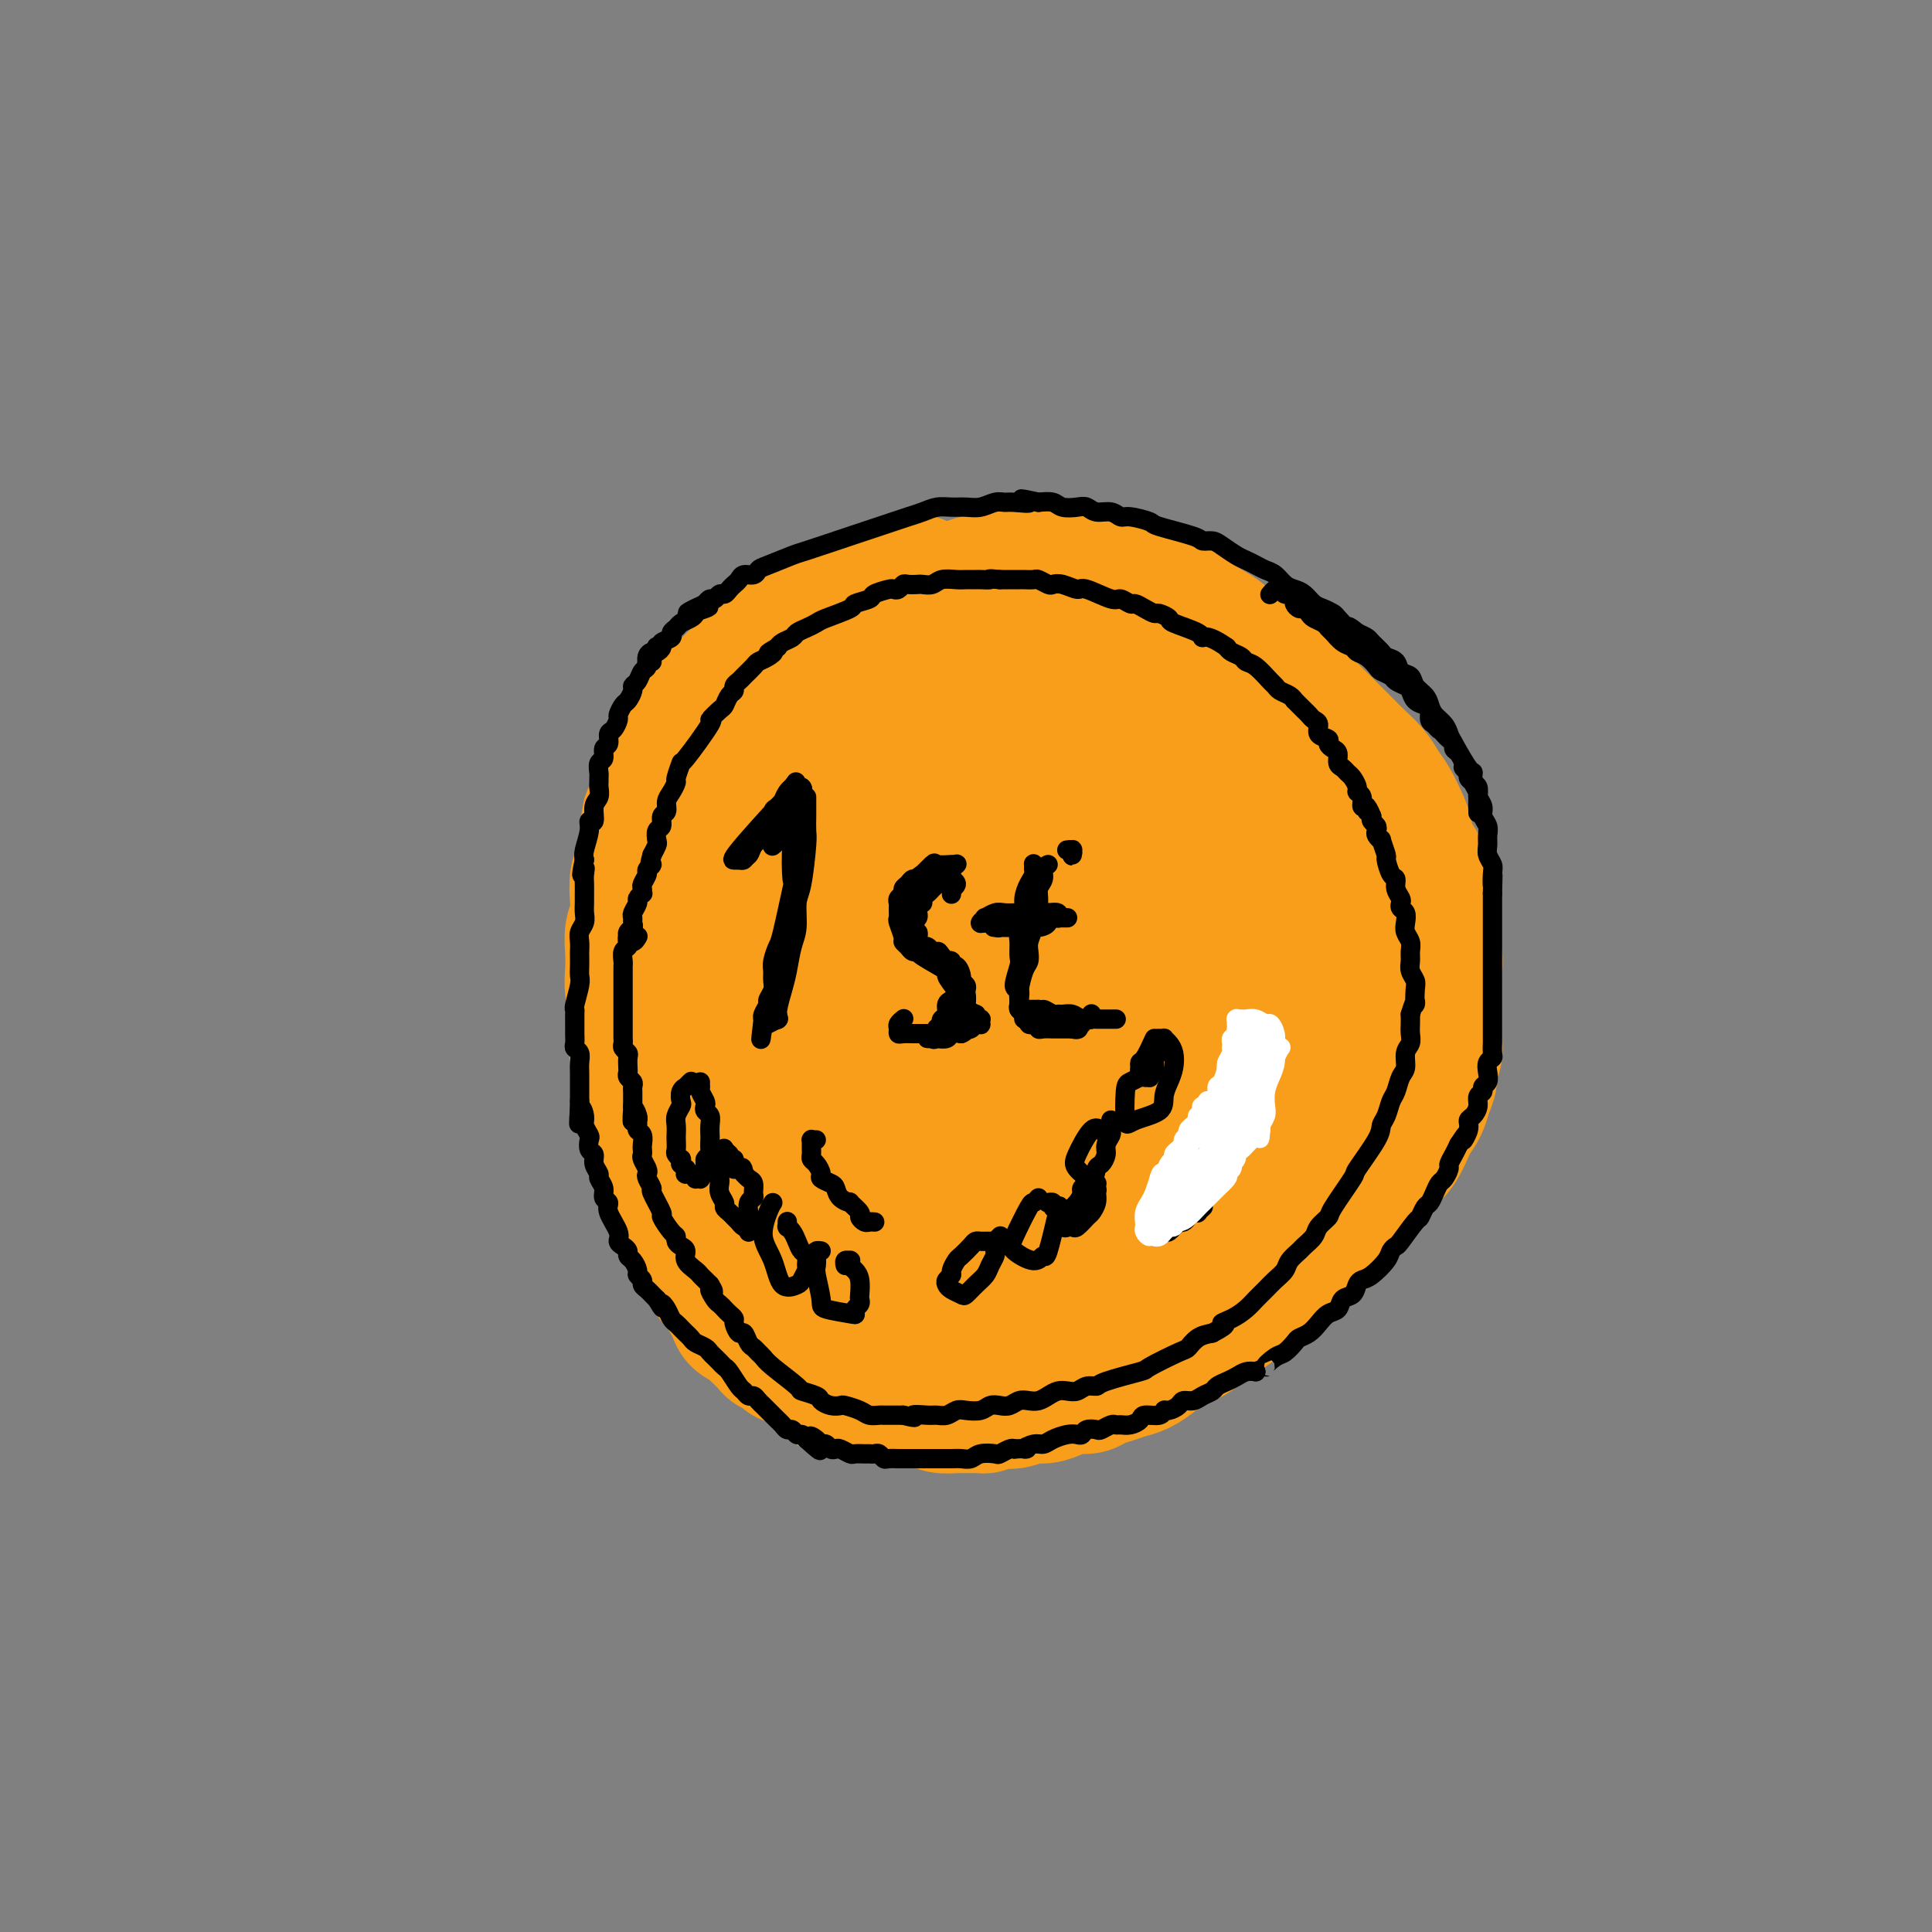 <svg viewBox='0 0 400 400' version='1.1' xmlns='http://www.w3.org/2000/svg' xmlns:xlink='http://www.w3.org/1999/xlink'><rect x="0" y="0" width="400" height="400" fill="#808080" stroke="none"/><g fill='none' stroke='#000000' stroke-width='4' stroke-linecap='round' stroke-linejoin='round'><path d='M235,185c0.000,0.000 0.100,0.100 0.1,0.1'/></g>
<g fill='none' stroke='#F99E1B' stroke-width='28' stroke-linecap='round' stroke-linejoin='round'><path d='M191,148c0.171,0.113 0.341,0.226 0,0c-0.341,-0.226 -1.194,-0.790 -2,-1c-0.806,-0.210 -1.566,-0.064 -2,0c-0.434,0.064 -0.542,0.048 -1,0c-0.458,-0.048 -1.266,-0.128 -2,0c-0.734,0.128 -1.393,0.463 -2,1c-0.607,0.537 -1.163,1.277 -2,2c-0.837,0.723 -1.956,1.430 -3,2c-1.044,0.570 -2.011,1.005 -3,2c-0.989,0.995 -1.998,2.550 -3,4c-1.002,1.450 -1.997,2.793 -3,4c-1.003,1.207 -2.012,2.276 -3,4c-0.988,1.724 -1.953,4.102 -3,6c-1.047,1.898 -2.175,3.314 -3,5c-0.825,1.686 -1.346,3.640 -2,5c-0.654,1.360 -1.440,2.126 -2,5c-0.560,2.874 -0.893,7.857 -1,11c-0.107,3.143 0.012,4.446 0,6c-0.012,1.554 -0.154,3.360 0,5c0.154,1.640 0.603,3.116 1,5c0.397,1.884 0.742,4.177 1,6c0.258,1.823 0.428,3.175 1,5c0.572,1.825 1.545,4.123 2,6c0.455,1.877 0.392,3.334 1,5c0.608,1.666 1.888,3.541 3,5c1.112,1.459 2.057,2.501 3,4c0.943,1.499 1.885,3.454 3,5c1.115,1.546 2.402,2.682 4,4c1.598,1.318 3.507,2.816 5,4c1.493,1.184 2.569,2.052 4,3c1.431,0.948 3.215,1.974 5,3'/><path d='M187,264c3.872,2.559 4.553,1.955 6,2c1.447,0.045 3.659,0.739 6,1c2.341,0.261 4.809,0.089 7,0c2.191,-0.089 4.103,-0.095 6,0c1.897,0.095 3.777,0.290 6,0c2.223,-0.290 4.789,-1.066 7,-2c2.211,-0.934 4.069,-2.026 6,-3c1.931,-0.974 3.937,-1.831 6,-3c2.063,-1.169 4.183,-2.650 6,-4c1.817,-1.350 3.332,-2.568 5,-4c1.668,-1.432 3.490,-3.079 5,-5c1.510,-1.921 2.707,-4.118 4,-6c1.293,-1.882 2.682,-3.450 4,-5c1.318,-1.550 2.565,-3.084 4,-7c1.435,-3.916 3.059,-10.216 4,-14c0.941,-3.784 1.200,-5.052 1,-7c-0.200,-1.948 -0.860,-4.574 -1,-7c-0.140,-2.426 0.241,-4.650 0,-7c-0.241,-2.350 -1.105,-4.825 -2,-7c-0.895,-2.175 -1.821,-4.048 -3,-6c-1.179,-1.952 -2.610,-3.981 -4,-6c-1.390,-2.019 -2.737,-4.027 -4,-6c-1.263,-1.973 -2.440,-3.911 -4,-6c-1.560,-2.089 -3.501,-4.331 -5,-6c-1.499,-1.669 -2.556,-2.766 -4,-4c-1.444,-1.234 -3.277,-2.604 -5,-4c-1.723,-1.396 -3.338,-2.817 -5,-4c-1.662,-1.183 -3.370,-2.126 -5,-3c-1.630,-0.874 -3.180,-1.678 -5,-2c-1.820,-0.322 -3.910,-0.161 -6,0'/><path d='M217,139c-3.316,-0.621 -3.608,0.327 -5,1c-1.392,0.673 -3.886,1.070 -6,2c-2.114,0.930 -3.847,2.393 -6,4c-2.153,1.607 -4.726,3.359 -7,5c-2.274,1.641 -4.251,3.171 -6,5c-1.749,1.829 -3.271,3.957 -5,6c-1.729,2.043 -3.664,4.000 -5,6c-1.336,2.000 -2.072,4.041 -3,6c-0.928,1.959 -2.046,3.834 -3,6c-0.954,2.166 -1.742,4.623 -2,7c-0.258,2.377 0.016,4.675 0,7c-0.016,2.325 -0.321,4.676 0,7c0.321,2.324 1.270,4.620 2,7c0.730,2.380 1.243,4.846 2,7c0.757,2.154 1.758,3.998 3,6c1.242,2.002 2.725,4.163 4,6c1.275,1.837 2.343,3.349 4,5c1.657,1.651 3.902,3.440 5,5c1.098,1.560 1.048,2.890 6,4c4.952,1.110 14.908,1.999 20,2c5.092,0.001 5.322,-0.888 7,-2c1.678,-1.112 4.803,-2.448 7,-4c2.197,-1.552 3.466,-3.318 5,-5c1.534,-1.682 3.333,-3.278 5,-6c1.667,-2.722 3.201,-6.569 4,-9c0.799,-2.431 0.864,-3.445 1,-6c0.136,-2.555 0.344,-6.649 0,-10c-0.344,-3.351 -1.241,-5.957 -2,-8c-0.759,-2.043 -1.379,-3.521 -2,-5'/><path d='M240,188c-1.655,-3.820 -3.793,-6.871 -6,-9c-2.207,-2.129 -4.483,-3.336 -7,-5c-2.517,-1.664 -5.276,-3.784 -8,-5c-2.724,-1.216 -5.413,-1.529 -8,-2c-2.587,-0.471 -5.071,-1.101 -8,-1c-2.929,0.101 -6.304,0.932 -9,2c-2.696,1.068 -4.715,2.374 -7,4c-2.285,1.626 -4.838,3.572 -7,6c-2.162,2.428 -3.932,5.337 -5,8c-1.068,2.663 -1.432,5.079 -2,8c-0.568,2.921 -1.339,6.347 -1,9c0.339,2.653 1.788,4.532 3,7c1.212,2.468 2.186,5.525 4,8c1.814,2.475 4.467,4.369 7,6c2.533,1.631 4.945,2.998 8,4c3.055,1.002 6.753,1.640 10,2c3.247,0.360 6.043,0.442 9,0c2.957,-0.442 6.074,-1.409 9,-3c2.926,-1.591 5.662,-3.808 8,-6c2.338,-2.192 4.279,-4.360 6,-7c1.721,-2.640 3.221,-5.752 4,-9c0.779,-3.248 0.837,-6.631 1,-10c0.163,-3.369 0.431,-6.723 0,-10c-0.431,-3.277 -1.561,-6.476 -3,-9c-1.439,-2.524 -3.187,-4.373 -5,-6c-1.813,-1.627 -3.690,-3.033 -6,-4c-2.310,-0.967 -5.052,-1.496 -8,-1c-2.948,0.496 -6.101,2.018 -9,4c-2.899,1.982 -5.542,4.423 -8,7c-2.458,2.577 -4.729,5.288 -7,8'/><path d='M195,184c-4.750,4.749 -4.626,7.121 -5,10c-0.374,2.879 -1.245,6.265 -1,9c0.245,2.735 1.605,4.820 3,7c1.395,2.180 2.826,4.455 5,6c2.174,1.545 5.091,2.358 8,3c2.909,0.642 5.810,1.112 9,1c3.190,-0.112 6.668,-0.805 10,-2c3.332,-1.195 6.518,-2.892 9,-5c2.482,-2.108 4.261,-4.628 6,-7c1.739,-2.372 3.440,-4.595 4,-7c0.560,-2.405 -0.020,-4.991 0,-7c0.020,-2.009 0.639,-3.439 -2,-6c-2.639,-2.561 -8.535,-6.253 -12,-8c-3.465,-1.747 -4.500,-1.550 -9,0c-4.500,1.550 -12.466,4.454 -17,7c-4.534,2.546 -5.637,4.734 -7,7c-1.363,2.266 -2.986,4.610 -4,7c-1.014,2.390 -1.417,4.826 -1,7c0.417,2.174 1.655,4.088 3,6c1.345,1.912 2.796,3.823 5,5c2.204,1.177 5.161,1.619 8,2c2.839,0.381 5.560,0.700 8,0c2.440,-0.700 4.598,-2.419 7,-4c2.402,-1.581 5.046,-3.025 7,-5c1.954,-1.975 3.216,-4.480 4,-7c0.784,-2.520 1.088,-5.054 1,-7c-0.088,-1.946 -0.570,-3.305 -1,-5c-0.430,-1.695 -0.808,-3.726 -2,-5c-1.192,-1.274 -3.198,-1.793 -5,-2c-1.802,-0.207 -3.401,-0.104 -5,0'/><path d='M221,184c-2.610,0.156 -4.136,1.545 -6,3c-1.864,1.455 -4.065,2.976 -6,5c-1.935,2.024 -3.605,4.553 -5,7c-1.395,2.447 -2.517,4.814 -3,7c-0.483,2.186 -0.327,4.192 0,6c0.327,1.808 0.824,3.418 2,5c1.176,1.582 3.030,3.138 5,4c1.970,0.862 4.057,1.032 6,1c1.943,-0.032 3.742,-0.264 6,-1c2.258,-0.736 4.976,-1.974 7,-3c2.024,-1.026 3.355,-1.838 5,-5c1.645,-3.162 3.605,-8.672 4,-12c0.395,-3.328 -0.775,-4.472 -2,-6c-1.225,-1.528 -2.506,-3.440 -4,-5c-1.494,-1.560 -3.201,-2.767 -5,-4c-1.799,-1.233 -3.691,-2.492 -6,-3c-2.309,-0.508 -5.036,-0.266 -7,0c-1.964,0.266 -3.165,0.557 -5,1c-1.835,0.443 -4.302,1.037 -6,2c-1.698,0.963 -2.626,2.295 -3,3c-0.374,0.705 -0.195,0.783 0,1c0.195,0.217 0.406,0.573 1,1c0.594,0.427 1.572,0.927 3,1c1.428,0.073 3.305,-0.279 5,-1c1.695,-0.721 3.208,-1.812 5,-3c1.792,-1.188 3.862,-2.473 6,-4c2.138,-1.527 4.345,-3.296 6,-5c1.655,-1.704 2.759,-3.344 4,-5c1.241,-1.656 2.621,-3.328 4,-5'/><path d='M232,169c4.250,-4.349 2.376,-4.223 2,-5c-0.376,-0.777 0.746,-2.458 1,-5c0.254,-2.542 -0.359,-5.946 -1,-8c-0.641,-2.054 -1.311,-2.760 -2,-4c-0.689,-1.240 -1.397,-3.015 -2,-4c-0.603,-0.985 -1.100,-1.180 -2,-2c-0.900,-0.820 -2.202,-2.266 -3,-3c-0.798,-0.734 -1.092,-0.757 -2,-1c-0.908,-0.243 -2.430,-0.706 -3,-1c-0.570,-0.294 -0.187,-0.418 -1,-1c-0.813,-0.582 -2.823,-1.620 -4,-2c-1.177,-0.380 -1.522,-0.102 -2,0c-0.478,0.102 -1.091,0.027 -2,0c-0.909,-0.027 -2.116,-0.007 -3,0c-0.884,0.007 -1.447,0.001 -2,0c-0.553,-0.001 -1.097,0.004 -2,0c-0.903,-0.004 -2.166,-0.016 -3,0c-0.834,0.016 -1.238,0.060 -2,0c-0.762,-0.060 -1.881,-0.223 -3,0c-1.119,0.223 -2.238,0.833 -3,1c-0.762,0.167 -1.166,-0.110 -2,0c-0.834,0.110 -2.096,0.606 -3,1c-0.904,0.394 -1.449,0.686 -2,1c-0.551,0.314 -1.109,0.650 -2,1c-0.891,0.350 -2.114,0.712 -3,1c-0.886,0.288 -1.433,0.500 -2,1c-0.567,0.500 -1.153,1.289 -2,2c-0.847,0.711 -1.956,1.346 -3,2c-1.044,0.654 -2.022,1.327 -3,2'/><path d='M171,145c-2.679,1.906 -0.878,1.669 -1,2c-0.122,0.331 -2.168,1.228 -3,2c-0.832,0.772 -0.449,1.417 -1,2c-0.551,0.583 -2.034,1.104 -3,2c-0.966,0.896 -1.414,2.169 -2,3c-0.586,0.831 -1.309,1.222 -2,2c-0.691,0.778 -1.351,1.945 -2,3c-0.649,1.055 -1.287,2.000 -2,3c-0.713,1.000 -1.500,2.055 -2,3c-0.500,0.945 -0.713,1.779 -1,3c-0.287,1.221 -0.650,2.828 -1,4c-0.350,1.172 -0.689,1.911 -1,3c-0.311,1.089 -0.595,2.530 -1,4c-0.405,1.470 -0.932,2.969 -1,4c-0.068,1.031 0.321,1.595 0,4c-0.321,2.405 -1.354,6.652 -2,9c-0.646,2.348 -0.905,2.798 -1,4c-0.095,1.202 -0.026,3.156 0,5c0.026,1.844 0.010,3.578 0,5c-0.010,1.422 -0.014,2.533 0,4c0.014,1.467 0.044,3.291 0,5c-0.044,1.709 -0.164,3.303 0,5c0.164,1.697 0.610,3.497 1,5c0.390,1.503 0.723,2.708 1,4c0.277,1.292 0.497,2.670 1,4c0.503,1.330 1.290,2.610 2,4c0.710,1.390 1.345,2.888 2,4c0.655,1.112 1.330,1.838 2,3c0.670,1.162 1.334,2.761 2,4c0.666,1.239 1.333,2.120 2,3'/><path d='M158,257c2.388,4.789 2.357,3.762 3,4c0.643,0.238 1.961,1.740 3,3c1.039,1.260 1.799,2.278 3,3c1.201,0.722 2.843,1.148 4,2c1.157,0.852 1.830,2.130 3,3c1.170,0.870 2.836,1.333 4,2c1.164,0.667 1.826,1.537 3,2c1.174,0.463 2.861,0.517 4,1c1.139,0.483 1.730,1.394 3,2c1.270,0.606 3.220,0.908 5,1c1.780,0.092 3.390,-0.027 5,0c1.610,0.027 3.218,0.201 5,0c1.782,-0.201 3.737,-0.778 5,-1c1.263,-0.222 1.834,-0.089 5,-1c3.166,-0.911 8.927,-2.867 12,-4c3.073,-1.133 3.457,-1.443 5,-2c1.543,-0.557 4.244,-1.359 6,-2c1.756,-0.641 2.566,-1.119 4,-2c1.434,-0.881 3.492,-2.163 5,-3c1.508,-0.837 2.465,-1.227 4,-2c1.535,-0.773 3.646,-1.928 5,-3c1.354,-1.072 1.951,-2.061 3,-3c1.049,-0.939 2.550,-1.829 4,-3c1.450,-1.171 2.850,-2.623 4,-4c1.150,-1.377 2.051,-2.678 3,-4c0.949,-1.322 1.945,-2.664 3,-4c1.055,-1.336 2.169,-2.668 3,-4c0.831,-1.332 1.377,-2.666 2,-4c0.623,-1.334 1.321,-2.667 2,-4c0.679,-1.333 1.340,-2.667 2,-4'/><path d='M280,226c2.482,-4.427 1.187,-3.496 1,-4c-0.187,-0.504 0.735,-2.444 1,-4c0.265,-1.556 -0.125,-2.729 0,-4c0.125,-1.271 0.766,-2.641 1,-4c0.234,-1.359 0.061,-2.707 0,-4c-0.061,-1.293 -0.009,-2.530 0,-4c0.009,-1.470 -0.025,-3.171 0,-5c0.025,-1.829 0.109,-3.786 0,-5c-0.109,-1.214 -0.411,-1.685 -1,-4c-0.589,-2.315 -1.466,-6.473 -2,-9c-0.534,-2.527 -0.724,-3.423 -1,-4c-0.276,-0.577 -0.636,-0.835 -2,-4c-1.364,-3.165 -3.731,-9.235 -5,-12c-1.269,-2.765 -1.441,-2.224 -2,-3c-0.559,-0.776 -1.504,-2.869 -2,-4c-0.496,-1.131 -0.542,-1.300 -1,-2c-0.458,-0.700 -1.329,-1.931 -2,-3c-0.671,-1.069 -1.142,-1.977 -2,-3c-0.858,-1.023 -2.103,-2.161 -3,-3c-0.897,-0.839 -1.445,-1.377 -2,-2c-0.555,-0.623 -1.115,-1.330 -2,-2c-0.885,-0.670 -2.093,-1.304 -3,-2c-0.907,-0.696 -1.511,-1.455 -2,-2c-0.489,-0.545 -0.862,-0.878 -3,-2c-2.138,-1.122 -6.039,-3.035 -8,-4c-1.961,-0.965 -1.980,-0.983 -2,-1'/><path d='M238,126c-4.463,-2.724 -3.121,-0.534 -3,0c0.121,0.534 -0.979,-0.589 -2,-1c-1.021,-0.411 -1.964,-0.110 -3,0c-1.036,0.110 -2.165,0.029 -3,0c-0.835,-0.029 -1.377,-0.005 -2,0c-0.623,0.005 -1.326,-0.009 -2,0c-0.674,0.009 -1.318,0.041 -2,0c-0.682,-0.041 -1.401,-0.156 -2,0c-0.599,0.156 -1.079,0.582 -2,1c-0.921,0.418 -2.284,0.829 -3,1c-0.716,0.171 -0.784,0.102 -1,0c-0.216,-0.102 -0.580,-0.239 -1,0c-0.420,0.239 -0.896,0.852 -1,1c-0.104,0.148 0.165,-0.171 0,0c-0.165,0.171 -0.762,0.831 -1,1c-0.238,0.169 -0.117,-0.152 0,0c0.117,0.152 0.228,0.777 0,1c-0.228,0.223 -0.796,0.045 -1,0c-0.204,-0.045 -0.043,0.045 0,0c0.043,-0.045 -0.030,-0.223 0,0c0.030,0.223 0.164,0.847 0,1c-0.164,0.153 -0.625,-0.166 -1,0c-0.375,0.166 -0.664,0.815 -1,1c-0.336,0.185 -0.719,-0.095 -1,0c-0.281,0.095 -0.460,0.564 -1,1c-0.540,0.436 -1.440,0.839 -2,1c-0.560,0.161 -0.780,0.081 -1,0'/><path d='M202,134c-2.978,1.635 -1.922,1.223 -2,1c-0.078,-0.223 -1.290,-0.256 -2,0c-0.710,0.256 -0.919,0.801 -1,1c-0.081,0.199 -0.033,0.050 0,0c0.033,-0.050 0.050,-0.002 0,0c-0.050,0.002 -0.166,-0.041 0,0c0.166,0.041 0.615,0.167 1,0c0.385,-0.167 0.707,-0.626 1,-1c0.293,-0.374 0.556,-0.665 1,-1c0.444,-0.335 1.068,-0.716 2,-1c0.932,-0.284 2.172,-0.471 3,-1c0.828,-0.529 1.244,-1.399 2,-2c0.756,-0.601 1.853,-0.934 2,-1c0.147,-0.066 -0.655,0.136 0,0c0.655,-0.136 2.768,-0.610 4,-1c1.232,-0.390 1.583,-0.696 2,-1c0.417,-0.304 0.900,-0.606 1,-1c0.100,-0.394 -0.183,-0.880 0,-1c0.183,-0.120 0.834,0.126 1,0c0.166,-0.126 -0.151,-0.625 0,-1c0.151,-0.375 0.770,-0.626 1,-1c0.230,-0.374 0.073,-0.870 0,-1c-0.073,-0.130 -0.060,0.105 0,0c0.060,-0.105 0.169,-0.550 0,-1c-0.169,-0.450 -0.614,-0.905 -1,-1c-0.386,-0.095 -0.712,0.170 -1,0c-0.288,-0.170 -0.539,-0.777 -1,-1c-0.461,-0.223 -1.132,-0.064 -2,0c-0.868,0.064 -1.934,0.032 -3,0'/><path d='M210,119c-1.569,-0.669 -1.491,-0.341 -2,0c-0.509,0.341 -1.606,0.696 -3,1c-1.394,0.304 -3.086,0.558 -4,1c-0.914,0.442 -1.049,1.073 -3,2c-1.951,0.927 -5.718,2.149 -8,3c-2.282,0.851 -3.080,1.330 -4,2c-0.920,0.670 -1.960,1.531 -3,2c-1.040,0.469 -2.078,0.544 -3,1c-0.922,0.456 -1.728,1.291 -3,2c-1.272,0.709 -3.010,1.290 -4,2c-0.990,0.710 -1.231,1.549 -2,2c-0.769,0.451 -2.066,0.515 -3,1c-0.934,0.485 -1.506,1.391 -2,2c-0.494,0.609 -0.910,0.922 -2,2c-1.090,1.078 -2.854,2.921 -4,4c-1.146,1.079 -1.673,1.395 -2,2c-0.327,0.605 -0.454,1.498 -1,2c-0.546,0.502 -1.511,0.613 -2,1c-0.489,0.387 -0.501,1.051 -1,2c-0.499,0.949 -1.486,2.184 -2,3c-0.514,0.816 -0.553,1.215 -1,2c-0.447,0.785 -1.300,1.956 -2,3c-0.700,1.044 -1.248,1.959 -2,3c-0.752,1.041 -1.708,2.207 -2,3c-0.292,0.793 0.080,1.212 0,2c-0.080,0.788 -0.613,1.946 -1,3c-0.387,1.054 -0.630,2.004 -1,3c-0.370,0.996 -0.869,2.037 -1,3c-0.131,0.963 0.105,1.846 0,3c-0.105,1.154 -0.553,2.577 -1,4'/><path d='M141,185c-0.618,3.316 -0.162,2.606 0,3c0.162,0.394 0.029,1.893 0,3c-0.029,1.107 0.045,1.822 0,3c-0.045,1.178 -0.208,2.817 0,4c0.208,1.183 0.788,1.908 1,3c0.212,1.092 0.056,2.550 0,4c-0.056,1.450 -0.011,2.890 0,4c0.011,1.110 -0.012,1.888 0,3c0.012,1.112 0.059,2.557 0,4c-0.059,1.443 -0.224,2.885 0,4c0.224,1.115 0.837,1.903 1,3c0.163,1.097 -0.125,2.505 0,4c0.125,1.495 0.664,3.078 1,4c0.336,0.922 0.470,1.181 1,3c0.530,1.819 1.455,5.196 2,7c0.545,1.804 0.708,2.033 1,3c0.292,0.967 0.711,2.672 1,4c0.289,1.328 0.448,2.280 1,3c0.552,0.720 1.498,1.207 2,2c0.502,0.793 0.561,1.890 1,3c0.439,1.110 1.257,2.233 2,3c0.743,0.767 1.409,1.179 2,2c0.591,0.821 1.107,2.051 2,3c0.893,0.949 2.164,1.616 3,2c0.836,0.384 1.238,0.484 2,1c0.762,0.516 1.884,1.448 3,2c1.116,0.552 2.227,0.725 3,1c0.773,0.275 1.208,0.651 2,1c0.792,0.349 1.941,0.671 3,1c1.059,0.329 2.030,0.664 3,1'/><path d='M178,273c3.228,1.348 1.797,0.218 3,0c1.203,-0.218 5.039,0.474 7,1c1.961,0.526 2.047,0.884 3,1c0.953,0.116 2.775,-0.011 4,0c1.225,0.011 1.854,0.162 4,0c2.146,-0.162 5.809,-0.635 8,-1c2.191,-0.365 2.912,-0.623 4,-1c1.088,-0.377 2.545,-0.875 4,-1c1.455,-0.125 2.907,0.122 4,0c1.093,-0.122 1.826,-0.613 3,-1c1.174,-0.387 2.789,-0.670 4,-1c1.211,-0.330 2.018,-0.707 3,-1c0.982,-0.293 2.139,-0.501 4,-1c1.861,-0.499 4.427,-1.289 6,-2c1.573,-0.711 2.154,-1.345 3,-2c0.846,-0.655 1.959,-1.333 3,-2c1.041,-0.667 2.012,-1.322 3,-2c0.988,-0.678 1.994,-1.378 3,-2c1.006,-0.622 2.013,-1.166 3,-2c0.987,-0.834 1.955,-1.959 3,-3c1.045,-1.041 2.168,-1.997 3,-3c0.832,-1.003 1.374,-2.054 2,-3c0.626,-0.946 1.337,-1.789 2,-3c0.663,-1.211 1.277,-2.791 2,-4c0.723,-1.209 1.555,-2.046 2,-3c0.445,-0.954 0.505,-2.026 1,-3c0.495,-0.974 1.427,-1.850 2,-3c0.573,-1.150 0.786,-2.575 1,-4'/><path d='M272,227c2.094,-4.106 1.331,-2.871 1,-3c-0.331,-0.129 -0.228,-1.622 0,-3c0.228,-1.378 0.583,-2.641 1,-4c0.417,-1.359 0.896,-2.813 1,-4c0.104,-1.187 -0.168,-2.107 0,-3c0.168,-0.893 0.777,-1.760 1,-3c0.223,-1.240 0.060,-2.853 0,-4c-0.060,-1.147 -0.016,-1.828 0,-3c0.016,-1.172 0.005,-2.836 0,-4c-0.005,-1.164 -0.004,-1.830 0,-3c0.004,-1.170 0.012,-2.846 0,-4c-0.012,-1.154 -0.045,-1.788 0,-3c0.045,-1.212 0.167,-3.003 0,-4c-0.167,-0.997 -0.622,-1.201 -1,-3c-0.378,-1.799 -0.679,-5.195 -1,-7c-0.321,-1.805 -0.663,-2.020 -1,-3c-0.337,-0.980 -0.670,-2.727 -1,-4c-0.330,-1.273 -0.656,-2.074 -1,-3c-0.344,-0.926 -0.707,-1.976 -1,-3c-0.293,-1.024 -0.515,-2.021 -1,-3c-0.485,-0.979 -1.232,-1.939 -2,-3c-0.768,-1.061 -1.557,-2.223 -2,-3c-0.443,-0.777 -0.541,-1.171 -1,-2c-0.459,-0.829 -1.278,-2.095 -2,-3c-0.722,-0.905 -1.348,-1.450 -2,-2c-0.652,-0.550 -1.329,-1.106 -2,-2c-0.671,-0.894 -1.334,-2.126 -2,-3c-0.666,-0.874 -1.333,-1.389 -2,-2c-0.667,-0.611 -1.333,-1.317 -2,-2c-0.667,-0.683 -1.333,-1.341 -2,-2'/><path d='M250,132c-3.280,-3.847 -1.981,-1.465 -2,-1c-0.019,0.465 -1.356,-0.989 -2,-2c-0.644,-1.011 -0.596,-1.580 -1,-2c-0.404,-0.420 -1.262,-0.691 -2,-1c-0.738,-0.309 -1.356,-0.656 -2,-1c-0.644,-0.344 -1.314,-0.684 -2,-1c-0.686,-0.316 -1.388,-0.606 -2,-1c-0.612,-0.394 -1.134,-0.890 -2,-1c-0.866,-0.110 -2.077,0.167 -3,0c-0.923,-0.167 -1.559,-0.777 -2,-1c-0.441,-0.223 -0.689,-0.060 -1,0c-0.311,0.060 -0.686,0.017 -1,0c-0.314,-0.017 -0.566,-0.008 -1,0c-0.434,0.008 -1.051,0.016 -1,0c0.051,-0.016 0.771,-0.055 1,0c0.229,0.055 -0.034,0.204 0,0c0.034,-0.204 0.364,-0.760 1,-1c0.636,-0.240 1.578,-0.163 2,0c0.422,0.163 0.325,0.414 2,1c1.675,0.586 5.123,1.508 7,2c1.877,0.492 2.182,0.553 3,1c0.818,0.447 2.147,1.278 3,2c0.853,0.722 1.228,1.333 2,2c0.772,0.667 1.939,1.389 3,2c1.061,0.611 2.016,1.112 3,2c0.984,0.888 1.996,2.162 3,3c1.004,0.838 2.001,1.239 3,2c0.999,0.761 1.999,1.880 3,3'/><path d='M262,140c3.629,2.844 2.700,1.954 3,2c0.300,0.046 1.828,1.027 3,2c1.172,0.973 1.990,1.936 3,3c1.010,1.064 2.214,2.227 3,3c0.786,0.773 1.155,1.155 2,2c0.845,0.845 2.165,2.154 3,3c0.835,0.846 1.183,1.231 2,2c0.817,0.769 2.103,1.923 3,3c0.897,1.077 1.405,2.078 2,3c0.595,0.922 1.276,1.765 2,3c0.724,1.235 1.489,2.863 2,4c0.511,1.137 0.768,1.784 1,3c0.232,1.216 0.439,3.003 1,4c0.561,0.997 1.474,1.205 2,3c0.526,1.795 0.663,5.179 1,7c0.337,1.821 0.875,2.080 1,3c0.125,0.920 -0.163,2.501 0,4c0.163,1.499 0.776,2.917 1,4c0.224,1.083 0.060,1.829 0,3c-0.060,1.171 -0.015,2.765 0,4c0.015,1.235 0.000,2.112 0,3c-0.000,0.888 0.015,1.788 0,3c-0.015,1.212 -0.060,2.736 0,4c0.060,1.264 0.224,2.267 0,3c-0.224,0.733 -0.836,1.196 -1,2c-0.164,0.804 0.121,1.947 0,3c-0.121,1.053 -0.648,2.014 -1,3c-0.352,0.986 -0.529,1.996 -1,3c-0.471,1.004 -1.235,2.002 -2,3'/><path d='M292,232c-1.357,3.447 -2.250,5.063 -3,6c-0.750,0.937 -1.356,1.195 -2,2c-0.644,0.805 -1.327,2.159 -2,3c-0.673,0.841 -1.335,1.170 -2,2c-0.665,0.830 -1.332,2.162 -2,3c-0.668,0.838 -1.338,1.182 -2,2c-0.662,0.818 -1.317,2.110 -2,3c-0.683,0.890 -1.393,1.379 -2,2c-0.607,0.621 -1.112,1.375 -2,2c-0.888,0.625 -2.159,1.121 -3,2c-0.841,0.879 -1.252,2.141 -2,3c-0.748,0.859 -1.833,1.314 -3,2c-1.167,0.686 -2.416,1.601 -3,2c-0.584,0.399 -0.501,0.281 -3,2c-2.499,1.719 -7.578,5.276 -10,7c-2.422,1.724 -2.185,1.614 -3,2c-0.815,0.386 -2.682,1.269 -4,2c-1.318,0.731 -2.086,1.309 -3,2c-0.914,0.691 -1.973,1.496 -3,2c-1.027,0.504 -2.021,0.709 -3,1c-0.979,0.291 -1.942,0.669 -3,1c-1.058,0.331 -2.212,0.614 -3,1c-0.788,0.386 -1.211,0.873 -2,1c-0.789,0.127 -1.943,-0.106 -3,0c-1.057,0.106 -2.015,0.550 -3,1c-0.985,0.450 -1.996,0.904 -3,1c-1.004,0.096 -2.001,-0.166 -3,0c-0.999,0.166 -2.000,0.762 -3,1c-1.000,0.238 -2.000,0.119 -3,0'/><path d='M207,290c-5.021,1.309 -3.073,1.080 -3,1c0.073,-0.080 -1.728,-0.011 -3,0c-1.272,0.011 -2.016,-0.036 -3,0c-0.984,0.036 -2.207,0.154 -3,0c-0.793,-0.154 -1.157,-0.581 -2,-1c-0.843,-0.419 -2.165,-0.830 -3,-1c-0.835,-0.170 -1.182,-0.098 -2,0c-0.818,0.098 -2.107,0.223 -3,0c-0.893,-0.223 -1.390,-0.796 -2,-1c-0.610,-0.204 -1.332,-0.041 -2,0c-0.668,0.041 -1.281,-0.040 -2,0c-0.719,0.040 -1.545,0.199 -2,0c-0.455,-0.199 -0.539,-0.758 -1,-1c-0.461,-0.242 -1.299,-0.168 -2,0c-0.701,0.168 -1.266,0.430 -2,0c-0.734,-0.430 -1.638,-1.551 -2,-2c-0.362,-0.449 -0.181,-0.224 0,0'/><path d='M198,275c-0.163,-0.293 -0.327,-0.586 -1,0c-0.673,0.586 -1.856,2.051 -3,3c-1.144,0.949 -2.250,1.382 -3,2c-0.750,0.618 -1.146,1.419 -2,2c-0.854,0.581 -2.167,0.940 -3,1c-0.833,0.060 -1.185,-0.180 -2,0c-0.815,0.180 -2.091,0.780 -3,1c-0.909,0.220 -1.451,0.060 -2,0c-0.549,-0.060 -1.106,-0.020 -2,0c-0.894,0.020 -2.123,0.020 -3,0c-0.877,-0.020 -1.400,-0.061 -2,0c-0.600,0.061 -1.278,0.223 -2,0c-0.722,-0.223 -1.489,-0.829 -2,-1c-0.511,-0.171 -0.767,0.095 -1,0c-0.233,-0.095 -0.444,-0.551 -1,-1c-0.556,-0.449 -1.459,-0.890 -2,-1c-0.541,-0.110 -0.721,0.112 -1,0c-0.279,-0.112 -0.656,-0.559 -1,-1c-0.344,-0.441 -0.656,-0.878 -1,-1c-0.344,-0.122 -0.721,0.069 -1,0c-0.279,-0.069 -0.460,-0.399 -1,-1c-0.540,-0.601 -1.440,-1.473 -2,-2c-0.560,-0.527 -0.781,-0.709 -1,-1c-0.219,-0.291 -0.435,-0.693 -1,-1c-0.565,-0.307 -1.479,-0.520 -2,-1c-0.521,-0.480 -0.650,-1.227 -1,-2c-0.350,-0.773 -0.920,-1.572 -1,-2c-0.080,-0.428 0.329,-0.486 0,-1c-0.329,-0.514 -1.396,-1.485 -2,-2c-0.604,-0.515 -0.744,-0.576 -1,-1c-0.256,-0.424 -0.628,-1.212 -1,-2'/><path d='M147,263c-1.499,-2.429 -0.247,-2.002 0,-2c0.247,0.002 -0.511,-0.422 -1,-1c-0.489,-0.578 -0.708,-1.309 -1,-2c-0.292,-0.691 -0.656,-1.340 -1,-2c-0.344,-0.660 -0.670,-1.330 -1,-2c-0.330,-0.670 -0.666,-1.338 -1,-2c-0.334,-0.662 -0.667,-1.316 -1,-2c-0.333,-0.684 -0.667,-1.396 -1,-2c-0.333,-0.604 -0.665,-1.098 -1,-2c-0.335,-0.902 -0.672,-2.210 -1,-3c-0.328,-0.790 -0.647,-1.061 -1,-2c-0.353,-0.939 -0.739,-2.547 -1,-3c-0.261,-0.453 -0.395,0.249 -1,-2c-0.605,-2.249 -1.679,-7.449 -2,-10c-0.321,-2.551 0.111,-2.453 0,-3c-0.111,-0.547 -0.766,-1.738 -1,-3c-0.234,-1.262 -0.049,-2.595 0,-4c0.049,-1.405 -0.039,-2.882 0,-4c0.039,-1.118 0.206,-1.878 0,-3c-0.206,-1.122 -0.783,-2.606 -1,-4c-0.217,-1.394 -0.072,-2.697 0,-4c0.072,-1.303 0.071,-2.607 0,-4c-0.071,-1.393 -0.212,-2.874 0,-4c0.212,-1.126 0.778,-1.896 1,-3c0.222,-1.104 0.101,-2.543 0,-4c-0.101,-1.457 -0.181,-2.931 0,-4c0.181,-1.069 0.623,-1.734 1,-3c0.377,-1.266 0.688,-3.133 1,-5'/><path d='M134,174c0.485,-7.815 0.696,-4.352 1,-4c0.304,0.352 0.699,-2.408 1,-4c0.301,-1.592 0.506,-2.018 1,-3c0.494,-0.982 1.275,-2.520 2,-4c0.725,-1.480 1.394,-2.902 2,-4c0.606,-1.098 1.150,-1.872 2,-3c0.850,-1.128 2.004,-2.610 3,-4c0.996,-1.390 1.832,-2.689 3,-4c1.168,-1.311 2.668,-2.634 4,-4c1.332,-1.366 2.495,-2.776 4,-4c1.505,-1.224 3.351,-2.262 5,-3c1.649,-0.738 3.102,-1.176 5,-2c1.898,-0.824 4.241,-2.035 6,-3c1.759,-0.965 2.935,-1.683 6,-3c3.065,-1.317 8.019,-3.233 10,-4c1.981,-0.767 0.991,-0.383 0,0'/></g>
<g fill='none' stroke='#000000' stroke-width='4' stroke-linecap='round' stroke-linejoin='round'><path d='M137,134c-0.417,0.031 -0.834,0.063 -1,0c-0.166,-0.063 -0.082,-0.220 0,0c0.082,0.220 0.163,0.817 0,1c-0.163,0.183 -0.568,-0.050 -1,0c-0.432,0.050 -0.890,0.381 -1,1c-0.110,0.619 0.129,1.527 0,2c-0.129,0.473 -0.626,0.512 -1,1c-0.374,0.488 -0.625,1.425 -1,2c-0.375,0.575 -0.875,0.788 -1,1c-0.125,0.212 0.125,0.423 0,1c-0.125,0.577 -0.625,1.521 -1,2c-0.375,0.479 -0.626,0.494 -1,1c-0.374,0.506 -0.870,1.501 -1,2c-0.130,0.499 0.105,0.500 0,1c-0.105,0.500 -0.549,1.500 -1,2c-0.451,0.500 -0.909,0.500 -1,1c-0.091,0.500 0.186,1.500 0,2c-0.186,0.500 -0.834,0.501 -1,1c-0.166,0.499 0.152,1.496 0,2c-0.152,0.504 -0.773,0.515 -1,1c-0.227,0.485 -0.060,1.443 0,2c0.060,0.557 0.012,0.714 0,1c-0.012,0.286 0.012,0.701 0,1c-0.012,0.299 -0.060,0.482 0,1c0.060,0.518 0.227,1.372 0,2c-0.227,0.628 -0.849,1.029 -1,2c-0.151,0.971 0.170,2.512 0,3c-0.170,0.488 -0.829,-0.075 -1,0c-0.171,0.075 0.146,0.789 0,2c-0.146,1.211 -0.756,2.917 -1,4c-0.244,1.083 -0.122,1.541 0,2'/><path d='M121,178c-1.083,5.059 -0.290,2.706 0,2c0.290,-0.706 0.077,0.233 0,1c-0.077,0.767 -0.020,1.360 0,2c0.020,0.640 0.002,1.326 0,2c-0.002,0.674 0.014,1.335 0,2c-0.014,0.665 -0.056,1.334 0,2c0.056,0.666 0.211,1.329 0,2c-0.211,0.671 -0.789,1.348 -1,2c-0.211,0.652 -0.057,1.277 0,2c0.057,0.723 0.016,1.542 0,2c-0.016,0.458 -0.008,0.554 0,1c0.008,0.446 0.016,1.243 0,2c-0.016,0.757 -0.057,1.473 0,2c0.057,0.527 0.211,0.866 0,2c-0.211,1.134 -0.789,3.064 -1,4c-0.211,0.936 -0.057,0.880 0,1c0.057,0.120 0.015,0.417 0,1c-0.015,0.583 -0.005,1.452 0,2c0.005,0.548 0.005,0.776 0,1c-0.005,0.224 -0.015,0.444 0,1c0.015,0.556 0.057,1.448 0,2c-0.057,0.552 -0.211,0.763 0,1c0.211,0.237 0.789,0.500 1,1c0.211,0.500 0.057,1.237 0,2c-0.057,0.763 -0.015,1.553 0,2c0.015,0.447 0.004,0.553 0,1c-0.004,0.447 -0.001,1.236 0,2c0.001,0.764 0.000,1.504 0,2c-0.000,0.496 -0.000,0.748 0,1'/><path d='M120,228c-0.220,8.152 -0.269,3.531 0,2c0.269,-1.531 0.856,0.027 1,1c0.144,0.973 -0.153,1.359 0,2c0.153,0.641 0.758,1.536 1,2c0.242,0.464 0.121,0.495 0,1c-0.121,0.505 -0.244,1.482 0,2c0.244,0.518 0.854,0.575 1,1c0.146,0.425 -0.172,1.217 0,2c0.172,0.783 0.835,1.557 1,2c0.165,0.443 -0.168,0.553 0,1c0.168,0.447 0.837,1.229 1,2c0.163,0.771 -0.181,1.530 0,2c0.181,0.470 0.889,0.651 1,1c0.111,0.349 -0.373,0.867 0,2c0.373,1.133 1.602,2.881 2,4c0.398,1.119 -0.034,1.608 0,2c0.034,0.392 0.535,0.686 1,1c0.465,0.314 0.894,0.647 1,1c0.106,0.353 -0.111,0.724 0,1c0.111,0.276 0.551,0.455 1,1c0.449,0.545 0.908,1.455 1,2c0.092,0.545 -0.183,0.723 0,1c0.183,0.277 0.823,0.652 1,1c0.177,0.348 -0.110,0.668 0,1c0.110,0.332 0.617,0.677 1,1c0.383,0.323 0.642,0.626 1,1c0.358,0.374 0.817,0.821 1,1c0.183,0.179 0.092,0.089 0,0'/><path d='M136,269c1.726,2.980 1.040,1.428 1,1c-0.040,-0.428 0.567,0.266 1,1c0.433,0.734 0.694,1.506 1,2c0.306,0.494 0.658,0.710 1,1c0.342,0.290 0.673,0.655 1,1c0.327,0.345 0.651,0.670 1,1c0.349,0.330 0.723,0.666 1,1c0.277,0.334 0.455,0.667 1,1c0.545,0.333 1.456,0.667 2,1c0.544,0.333 0.722,0.664 1,1c0.278,0.336 0.656,0.675 1,1c0.344,0.325 0.656,0.636 1,1c0.344,0.364 0.722,0.781 1,1c0.278,0.219 0.456,0.240 1,1c0.544,0.760 1.455,2.259 2,3c0.545,0.741 0.723,0.723 1,1c0.277,0.277 0.652,0.848 1,1c0.348,0.152 0.670,-0.114 1,0c0.330,0.114 0.667,0.609 1,1c0.333,0.391 0.663,0.678 1,1c0.337,0.322 0.682,0.677 1,1c0.318,0.323 0.610,0.612 1,1c0.390,0.388 0.878,0.873 1,1c0.122,0.127 -0.122,-0.106 0,0c0.122,0.106 0.610,0.549 1,1c0.390,0.451 0.682,0.908 1,1c0.318,0.092 0.663,-0.182 1,0c0.337,0.182 0.668,0.818 1,1c0.332,0.182 0.666,-0.091 1,0c0.334,0.091 0.667,0.545 1,1'/><path d='M167,298c4.974,4.504 1.910,1.263 1,0c-0.910,-1.263 0.334,-0.548 1,0c0.666,0.548 0.755,0.931 1,1c0.245,0.069 0.647,-0.174 1,0c0.353,0.174 0.657,0.765 1,1c0.343,0.235 0.726,0.116 1,0c0.274,-0.116 0.441,-0.227 1,0c0.559,0.227 1.512,0.793 2,1c0.488,0.207 0.512,0.054 1,0c0.488,-0.054 1.440,-0.011 2,0c0.560,0.011 0.726,-0.011 1,0c0.274,0.011 0.655,0.056 1,0c0.345,-0.056 0.655,-0.211 1,0c0.345,0.211 0.727,0.789 1,1c0.273,0.211 0.437,0.057 1,0c0.563,-0.057 1.524,-0.015 2,0c0.476,0.015 0.466,0.004 1,0c0.534,-0.004 1.613,-0.001 2,0c0.387,0.001 0.081,0.000 1,0c0.919,-0.000 3.061,0.001 4,0c0.939,-0.001 0.673,-0.004 1,0c0.327,0.004 1.247,0.015 2,0c0.753,-0.015 1.338,-0.056 2,0c0.662,0.056 1.399,0.207 2,0c0.601,-0.207 1.064,-0.774 2,-1c0.936,-0.226 2.344,-0.112 3,0c0.656,0.112 0.561,0.223 1,0c0.439,-0.223 1.411,-0.778 2,-1c0.589,-0.222 0.794,-0.111 1,0'/><path d='M210,300c4.071,-0.245 2.249,0.141 2,0c-0.249,-0.141 1.075,-0.809 2,-1c0.925,-0.191 1.453,0.093 2,0c0.547,-0.093 1.115,-0.565 2,-1c0.885,-0.435 2.086,-0.835 3,-1c0.914,-0.165 1.539,-0.096 2,0c0.461,0.096 0.757,0.218 1,0c0.243,-0.218 0.432,-0.776 1,-1c0.568,-0.224 1.513,-0.113 2,0c0.487,0.113 0.514,0.227 1,0c0.486,-0.227 1.430,-0.796 2,-1c0.570,-0.204 0.767,-0.045 1,0c0.233,0.045 0.504,-0.025 1,0c0.496,0.025 1.218,0.146 2,0c0.782,-0.146 1.623,-0.560 2,-1c0.377,-0.440 0.290,-0.905 1,-1c0.710,-0.095 2.217,0.181 3,0c0.783,-0.181 0.843,-0.818 1,-1c0.157,-0.182 0.412,0.092 1,0c0.588,-0.092 1.509,-0.549 2,-1c0.491,-0.451 0.550,-0.894 1,-1c0.450,-0.106 1.289,0.126 2,0c0.711,-0.126 1.293,-0.611 2,-1c0.707,-0.389 1.540,-0.682 2,-1c0.460,-0.318 0.546,-0.660 1,-1c0.454,-0.340 1.276,-0.679 2,-1c0.724,-0.321 1.349,-0.625 2,-1c0.651,-0.375 1.329,-0.821 2,-1c0.671,-0.179 1.336,-0.089 2,0'/><path d='M260,284c4.378,-1.815 2.324,-0.854 2,-1c-0.324,-0.146 1.082,-1.400 2,-2c0.918,-0.600 1.348,-0.545 2,-1c0.652,-0.455 1.525,-1.421 2,-2c0.475,-0.579 0.551,-0.770 1,-1c0.449,-0.230 1.271,-0.499 2,-1c0.729,-0.501 1.365,-1.232 2,-2c0.635,-0.768 1.269,-1.571 2,-2c0.731,-0.429 1.557,-0.482 2,-1c0.443,-0.518 0.502,-1.499 1,-2c0.498,-0.501 1.436,-0.522 2,-1c0.564,-0.478 0.753,-1.413 1,-2c0.247,-0.587 0.553,-0.827 1,-1c0.447,-0.173 1.035,-0.281 2,-1c0.965,-0.719 2.308,-2.050 3,-3c0.692,-0.950 0.735,-1.521 1,-2c0.265,-0.479 0.754,-0.867 1,-1c0.246,-0.133 0.251,-0.010 1,-1c0.749,-0.990 2.242,-3.094 3,-4c0.758,-0.906 0.781,-0.614 1,-1c0.219,-0.386 0.636,-1.450 1,-2c0.364,-0.550 0.676,-0.585 1,-1c0.324,-0.415 0.660,-1.210 1,-2c0.340,-0.790 0.682,-1.577 1,-2c0.318,-0.423 0.610,-0.484 1,-1c0.390,-0.516 0.878,-1.489 1,-2c0.122,-0.511 -0.121,-0.561 0,-1c0.121,-0.439 0.606,-1.268 1,-2c0.394,-0.732 0.697,-1.366 1,-2'/><path d='M302,237c2.483,-3.848 1.191,-1.468 1,-1c-0.191,0.468 0.718,-0.978 1,-2c0.282,-1.022 -0.064,-1.622 0,-2c0.064,-0.378 0.538,-0.535 1,-1c0.462,-0.465 0.912,-1.237 1,-2c0.088,-0.763 -0.186,-1.517 0,-2c0.186,-0.483 0.834,-0.696 1,-1c0.166,-0.304 -0.148,-0.698 0,-1c0.148,-0.302 0.758,-0.514 1,-1c0.242,-0.486 0.118,-1.248 0,-2c-0.118,-0.752 -0.228,-1.493 0,-2c0.228,-0.507 0.793,-0.780 1,-1c0.207,-0.220 0.055,-0.388 0,-1c-0.055,-0.612 -0.015,-1.669 0,-2c0.015,-0.331 0.004,0.063 0,-1c-0.004,-1.063 -0.001,-3.583 0,-5c0.001,-1.417 0.000,-1.731 0,-2c-0.000,-0.269 -0.000,-0.495 0,-1c0.000,-0.505 0.000,-1.290 0,-2c-0.000,-0.710 -0.000,-1.345 0,-2c0.000,-0.655 0.000,-1.330 0,-2c-0.000,-0.670 -0.000,-1.334 0,-2c0.000,-0.666 0.000,-1.333 0,-2c-0.000,-0.667 -0.000,-1.333 0,-2c0.000,-0.667 0.000,-1.333 0,-2c-0.000,-0.667 -0.000,-1.333 0,-2c0.000,-0.667 0.000,-1.333 0,-2c-0.000,-0.667 -0.000,-1.333 0,-2c0.000,-0.667 0.000,-1.333 0,-2'/><path d='M309,185c0.159,-6.391 0.057,-2.867 0,-2c-0.057,0.867 -0.068,-0.922 0,-2c0.068,-1.078 0.215,-1.443 0,-2c-0.215,-0.557 -0.794,-1.304 -1,-2c-0.206,-0.696 -0.040,-1.341 0,-2c0.040,-0.659 -0.046,-1.332 0,-2c0.046,-0.668 0.224,-1.330 0,-2c-0.224,-0.670 -0.848,-1.348 -1,-2c-0.152,-0.652 0.170,-1.279 0,-2c-0.170,-0.721 -0.831,-1.537 -1,-2c-0.169,-0.463 0.155,-0.572 0,-1c-0.155,-0.428 -0.787,-1.175 -1,-2c-0.213,-0.825 -0.006,-1.730 0,-2c0.006,-0.270 -0.187,0.093 -1,-1c-0.813,-1.093 -2.246,-3.644 -3,-5c-0.754,-1.356 -0.831,-1.518 -1,-2c-0.169,-0.482 -0.431,-1.284 -1,-2c-0.569,-0.716 -1.447,-1.348 -2,-2c-0.553,-0.652 -0.782,-1.326 -1,-2c-0.218,-0.674 -0.424,-1.350 -1,-2c-0.576,-0.650 -1.520,-1.274 -2,-2c-0.480,-0.726 -0.495,-1.556 -1,-2c-0.505,-0.444 -1.501,-0.504 -2,-1c-0.499,-0.496 -0.500,-1.428 -1,-2c-0.500,-0.572 -1.499,-0.783 -2,-1c-0.501,-0.217 -0.506,-0.440 -1,-1c-0.494,-0.560 -1.479,-1.459 -2,-2c-0.521,-0.541 -0.577,-0.726 -1,-1c-0.423,-0.274 -1.211,-0.637 -2,-1'/><path d='M281,131c-2.507,-2.129 -1.774,-0.951 -2,-1c-0.226,-0.049 -1.411,-1.326 -2,-2c-0.589,-0.674 -0.580,-0.744 -1,-1c-0.420,-0.256 -1.267,-0.697 -2,-1c-0.733,-0.303 -1.351,-0.466 -2,-1c-0.649,-0.534 -1.329,-1.438 -2,-2c-0.671,-0.562 -1.335,-0.780 -2,-1c-0.665,-0.220 -1.333,-0.440 -2,-1c-0.667,-0.560 -1.332,-1.458 -2,-2c-0.668,-0.542 -1.337,-0.726 -2,-1c-0.663,-0.274 -1.318,-0.638 -2,-1c-0.682,-0.362 -1.391,-0.724 -2,-1c-0.609,-0.276 -1.116,-0.468 -2,-1c-0.884,-0.532 -2.143,-1.403 -3,-2c-0.857,-0.597 -1.312,-0.919 -2,-1c-0.688,-0.081 -1.609,0.079 -2,0c-0.391,-0.079 -0.251,-0.398 -2,-1c-1.749,-0.602 -5.388,-1.486 -7,-2c-1.612,-0.514 -1.198,-0.659 -2,-1c-0.802,-0.341 -2.820,-0.880 -4,-1c-1.180,-0.120 -1.522,0.178 -2,0c-0.478,-0.178 -1.090,-0.831 -2,-1c-0.910,-0.169 -2.116,0.147 -3,0c-0.884,-0.147 -1.447,-0.758 -2,-1c-0.553,-0.242 -1.097,-0.116 -2,0c-0.903,0.116 -2.166,0.224 -3,0c-0.834,-0.224 -1.238,-0.778 -2,-1c-0.762,-0.222 -1.881,-0.111 -3,0'/><path d='M215,104c-6.176,-1.391 -2.616,-0.369 -2,0c0.616,0.369 -1.710,0.085 -3,0c-1.290,-0.085 -1.542,0.030 -2,0c-0.458,-0.030 -1.123,-0.205 -2,0c-0.877,0.205 -1.967,0.790 -3,1c-1.033,0.210 -2.009,0.045 -3,0c-0.991,-0.045 -1.998,0.029 -3,0c-1.002,-0.029 -2.000,-0.163 -3,0c-1.000,0.163 -2.002,0.622 -3,1c-0.998,0.378 -1.993,0.677 -3,1c-1.007,0.323 -2.025,0.672 -3,1c-0.975,0.328 -1.907,0.636 -3,1c-1.093,0.364 -2.348,0.784 -3,1c-0.652,0.216 -0.700,0.229 -3,1c-2.300,0.771 -6.853,2.302 -9,3c-2.147,0.698 -1.888,0.565 -3,1c-1.112,0.435 -3.593,1.440 -5,2c-1.407,0.560 -1.739,0.675 -2,1c-0.261,0.325 -0.451,0.860 -1,1c-0.549,0.140 -1.456,-0.116 -2,0c-0.544,0.116 -0.723,0.604 -1,1c-0.277,0.396 -0.652,0.698 -1,1c-0.348,0.302 -0.671,0.602 -1,1c-0.329,0.398 -0.666,0.894 -1,1c-0.334,0.106 -0.667,-0.178 -1,0c-0.333,0.178 -0.667,0.817 -1,1c-0.333,0.183 -0.667,-0.091 -1,0c-0.333,0.091 -0.667,0.545 -1,1'/><path d='M146,125c-7.379,3.333 -1.826,1.667 0,1c1.826,-0.667 -0.074,-0.333 -1,0c-0.926,0.333 -0.880,0.667 -1,1c-0.120,0.333 -0.408,0.667 -1,1c-0.592,0.333 -1.487,0.667 -2,1c-0.513,0.333 -0.644,0.666 -1,1c-0.356,0.334 -0.935,0.668 -1,1c-0.065,0.332 0.386,0.663 0,1c-0.386,0.337 -1.610,0.682 -2,1c-0.390,0.318 0.053,0.611 0,1c-0.053,0.389 -0.604,0.875 -1,1c-0.396,0.125 -0.638,-0.110 -1,0c-0.362,0.110 -0.843,0.565 -1,1c-0.157,0.435 0.009,0.848 0,1c-0.009,0.152 -0.195,0.041 0,0c0.195,-0.041 0.770,-0.012 1,0c0.230,0.012 0.115,0.006 0,0'/><path d='M263,123c-0.006,0.008 -0.013,0.015 0,0c0.013,-0.015 0.045,-0.053 0,0c-0.045,0.053 -0.167,0.195 0,0c0.167,-0.195 0.623,-0.729 1,-1c0.377,-0.271 0.675,-0.280 1,0c0.325,0.280 0.679,0.850 1,1c0.321,0.150 0.611,-0.118 1,0c0.389,0.118 0.878,0.623 1,1c0.122,0.377 -0.123,0.626 0,1c0.123,0.374 0.614,0.874 1,1c0.386,0.126 0.667,-0.121 1,0c0.333,0.121 0.718,0.609 1,1c0.282,0.391 0.459,0.686 1,1c0.541,0.314 1.444,0.647 2,1c0.556,0.353 0.764,0.725 1,1c0.236,0.275 0.500,0.454 1,1c0.500,0.546 1.237,1.459 2,2c0.763,0.541 1.551,0.708 2,1c0.449,0.292 0.558,0.708 1,1c0.442,0.292 1.217,0.459 2,1c0.783,0.541 1.576,1.455 2,2c0.424,0.545 0.481,0.723 1,1c0.519,0.277 1.500,0.655 2,1c0.500,0.345 0.519,0.656 1,1c0.481,0.344 1.425,0.721 2,1c0.575,0.279 0.780,0.460 1,1c0.220,0.540 0.454,1.440 1,2c0.546,0.560 1.404,0.779 2,1c0.596,0.221 0.930,0.444 1,1c0.070,0.556 -0.123,1.445 0,2c0.123,0.555 0.561,0.778 1,1'/><path d='M297,150c1.106,1.416 0.870,0.957 1,1c0.130,0.043 0.626,0.588 1,1c0.374,0.412 0.626,0.692 1,1c0.374,0.308 0.870,0.646 1,1c0.130,0.354 -0.105,0.725 0,1c0.105,0.275 0.549,0.455 1,1c0.451,0.545 0.908,1.456 1,2c0.092,0.544 -0.182,0.723 0,1c0.182,0.277 0.819,0.653 1,1c0.181,0.347 -0.095,0.664 0,1c0.095,0.336 0.561,0.689 1,1c0.439,0.311 0.850,0.578 1,1c0.150,0.422 0.041,0.998 0,2c-0.041,1.002 -0.012,2.429 0,3c0.012,0.571 0.006,0.285 0,0'/><path d='M245,243c-0.418,-0.118 -0.837,-0.236 -1,0c-0.163,0.236 -0.071,0.827 0,1c0.071,0.173 0.120,-0.071 0,0c-0.120,0.071 -0.410,0.457 -1,1c-0.590,0.543 -1.478,1.244 -2,2c-0.522,0.756 -0.676,1.565 -1,2c-0.324,0.435 -0.819,0.494 -1,1c-0.181,0.506 -0.049,1.460 0,2c0.049,0.540 0.013,0.667 0,1c-0.013,0.333 -0.004,0.874 0,1c0.004,0.126 0.001,-0.162 0,0c-0.001,0.162 -0.002,0.776 0,1c0.002,0.224 0.007,0.060 0,0c-0.007,-0.060 -0.027,-0.015 0,0c0.027,0.015 0.102,-0.000 0,0c-0.102,0.000 -0.382,0.015 0,0c0.382,-0.015 1.427,-0.060 2,0c0.573,0.060 0.675,0.226 1,0c0.325,-0.226 0.875,-0.844 1,-1c0.125,-0.156 -0.174,0.152 0,0c0.174,-0.152 0.820,-0.762 1,-1c0.180,-0.238 -0.105,-0.102 0,0c0.105,0.102 0.602,0.172 1,0c0.398,-0.172 0.699,-0.586 1,-1c0.301,-0.414 0.603,-0.829 1,-1c0.397,-0.171 0.890,-0.097 1,0c0.110,0.097 -0.163,0.219 0,0c0.163,-0.219 0.761,-0.777 1,-1c0.239,-0.223 0.120,-0.112 0,0'/></g>
<g fill='none' stroke='#FFFFFF' stroke-width='4' stroke-linecap='round' stroke-linejoin='round'><path d='M247,245c0.000,0.081 0.000,0.161 0,0c-0.000,-0.161 -0.001,-0.565 0,-1c0.001,-0.435 0.002,-0.902 0,-1c-0.002,-0.098 -0.008,0.173 0,0c0.008,-0.173 0.028,-0.791 0,-1c-0.028,-0.209 -0.105,-0.011 0,0c0.105,0.011 0.393,-0.167 0,0c-0.393,0.167 -1.467,0.678 -2,1c-0.533,0.322 -0.524,0.457 -1,1c-0.476,0.543 -1.438,1.496 -2,2c-0.562,0.504 -0.726,0.558 -1,1c-0.274,0.442 -0.659,1.271 -1,2c-0.341,0.729 -0.638,1.359 -1,2c-0.362,0.641 -0.788,1.294 -1,2c-0.212,0.706 -0.209,1.465 0,2c0.209,0.535 0.623,0.845 1,1c0.377,0.155 0.717,0.154 1,0c0.283,-0.154 0.510,-0.461 1,-1c0.490,-0.539 1.244,-1.310 2,-2c0.756,-0.690 1.513,-1.298 2,-2c0.487,-0.702 0.705,-1.498 1,-2c0.295,-0.502 0.667,-0.709 1,-1c0.333,-0.291 0.626,-0.666 1,-1c0.374,-0.334 0.830,-0.626 1,-1c0.170,-0.374 0.054,-0.830 0,-1c-0.054,-0.170 -0.045,-0.054 0,0c0.045,0.054 0.125,0.045 0,0c-0.125,-0.045 -0.457,-0.128 -1,0c-0.543,0.128 -1.298,0.465 -2,1c-0.702,0.535 -1.351,1.267 -2,2'/><path d='M244,248c-1.165,0.730 -1.577,1.554 -2,2c-0.423,0.446 -0.856,0.512 -1,1c-0.144,0.488 0.001,1.396 0,2c-0.001,0.604 -0.147,0.903 0,1c0.147,0.097 0.589,-0.008 1,0c0.411,0.008 0.792,0.129 1,0c0.208,-0.129 0.242,-0.507 1,-1c0.758,-0.493 2.241,-1.102 3,-2c0.759,-0.898 0.795,-2.086 1,-3c0.205,-0.914 0.581,-1.553 1,-2c0.419,-0.447 0.883,-0.702 1,-1c0.117,-0.298 -0.113,-0.639 0,-1c0.113,-0.361 0.569,-0.743 1,-1c0.431,-0.257 0.837,-0.391 0,0c-0.837,0.391 -2.918,1.305 -4,2c-1.082,0.695 -1.165,1.171 -2,2c-0.835,0.829 -2.421,2.012 -3,3c-0.579,0.988 -0.149,1.782 0,2c0.149,0.218 0.017,-0.140 0,0c-0.017,0.140 0.079,0.777 0,1c-0.079,0.223 -0.335,0.034 0,0c0.335,-0.034 1.259,0.089 2,0c0.741,-0.089 1.298,-0.391 2,-1c0.702,-0.609 1.550,-1.525 2,-2c0.450,-0.475 0.502,-0.509 1,-1c0.498,-0.491 1.442,-1.440 2,-2c0.558,-0.560 0.731,-0.731 1,-1c0.269,-0.269 0.635,-0.634 1,-1'/><path d='M253,245c1.868,-1.647 1.036,-1.766 1,-2c-0.036,-0.234 0.722,-0.584 1,-1c0.278,-0.416 0.075,-0.897 0,-1c-0.075,-0.103 -0.023,0.171 0,0c0.023,-0.171 0.017,-0.789 0,-1c-0.017,-0.211 -0.045,-0.016 0,0c0.045,0.016 0.164,-0.147 0,0c-0.164,0.147 -0.610,0.606 -1,1c-0.390,0.394 -0.724,0.725 -1,1c-0.276,0.275 -0.493,0.494 -1,1c-0.507,0.506 -1.305,1.301 -2,2c-0.695,0.699 -1.286,1.304 -2,2c-0.714,0.696 -1.552,1.482 -2,2c-0.448,0.518 -0.505,0.768 -1,1c-0.495,0.232 -1.428,0.445 -2,1c-0.572,0.555 -0.784,1.452 -1,2c-0.216,0.548 -0.436,0.746 -1,1c-0.564,0.254 -1.471,0.563 -2,1c-0.529,0.437 -0.678,1.001 -1,1c-0.322,-0.001 -0.815,-0.567 -1,-1c-0.185,-0.433 -0.061,-0.734 0,-1c0.061,-0.266 0.058,-0.497 0,-1c-0.058,-0.503 -0.170,-1.279 0,-2c0.170,-0.721 0.623,-1.386 1,-2c0.377,-0.614 0.679,-1.175 1,-2c0.321,-0.825 0.660,-1.912 1,-3'/><path d='M240,244c0.492,-1.974 0.723,-0.910 1,-1c0.277,-0.090 0.599,-1.333 1,-2c0.401,-0.667 0.881,-0.756 1,-1c0.119,-0.244 -0.123,-0.642 0,-1c0.123,-0.358 0.610,-0.674 1,-1c0.390,-0.326 0.682,-0.661 1,-1c0.318,-0.339 0.663,-0.682 1,-1c0.337,-0.318 0.668,-0.610 1,-1c0.332,-0.390 0.666,-0.878 1,-1c0.334,-0.122 0.667,0.122 1,0c0.333,-0.122 0.667,-0.610 1,-1c0.333,-0.390 0.666,-0.683 1,-1c0.334,-0.317 0.668,-0.659 1,-1c0.332,-0.341 0.662,-0.680 1,-1c0.338,-0.320 0.683,-0.622 1,-1c0.317,-0.378 0.607,-0.833 1,-1c0.393,-0.167 0.890,-0.045 1,0c0.110,0.045 -0.168,0.012 0,0c0.168,-0.012 0.781,-0.003 1,0c0.219,0.003 0.045,0.001 0,0c-0.045,-0.001 0.040,-0.001 0,0c-0.040,0.001 -0.203,0.004 0,0c0.203,-0.004 0.772,-0.016 1,0c0.228,0.016 0.113,0.060 0,0c-0.113,-0.060 -0.226,-0.222 0,0c0.226,0.222 0.792,0.829 1,1c0.208,0.171 0.060,-0.094 0,0c-0.060,0.094 -0.030,0.547 0,1'/><path d='M259,230c0.619,0.262 0.166,-0.085 0,0c-0.166,0.085 -0.044,0.600 0,1c0.044,0.400 0.012,0.685 0,1c-0.012,0.315 -0.003,0.659 0,1c0.003,0.341 0.001,0.680 0,1c-0.001,0.320 -0.000,0.622 0,1c0.000,0.378 0.000,0.833 0,1c-0.000,0.167 -0.000,0.045 0,0c0.000,-0.045 0.001,-0.013 0,0c-0.001,0.013 -0.003,0.006 0,0c0.003,-0.006 0.012,-0.013 0,0c-0.012,0.013 -0.046,0.045 0,0c0.046,-0.045 0.172,-0.166 0,0c-0.172,0.166 -0.642,0.619 -1,1c-0.358,0.381 -0.604,0.690 -1,1c-0.396,0.310 -0.943,0.621 -1,1c-0.057,0.379 0.375,0.827 -1,2c-1.375,1.173 -4.556,3.070 -6,4c-1.444,0.930 -1.153,0.892 -1,1c0.153,0.108 0.166,0.362 0,0c-0.166,-0.362 -0.510,-1.340 0,-2c0.510,-0.660 1.875,-1.004 3,-2c1.125,-0.996 2.011,-2.646 3,-4c0.989,-1.354 2.080,-2.413 3,-3c0.920,-0.587 1.669,-0.704 2,-1c0.331,-0.296 0.243,-0.772 0,-1c-0.243,-0.228 -0.641,-0.208 -1,0c-0.359,0.208 -0.680,0.604 -1,1'/><path d='M257,234c0.711,-1.219 -1.512,1.232 -3,3c-1.488,1.768 -2.243,2.853 -3,4c-0.757,1.147 -1.517,2.356 -2,3c-0.483,0.644 -0.687,0.724 -1,1c-0.313,0.276 -0.733,0.748 -1,1c-0.267,0.252 -0.380,0.285 0,0c0.380,-0.285 1.255,-0.889 2,-2c0.745,-1.111 1.362,-2.729 2,-4c0.638,-1.271 1.297,-2.194 2,-3c0.703,-0.806 1.451,-1.495 2,-2c0.549,-0.505 0.899,-0.828 1,-1c0.101,-0.172 -0.048,-0.194 0,0c0.048,0.194 0.293,0.603 0,1c-0.293,0.397 -1.125,0.781 -3,3c-1.875,2.219 -4.794,6.274 -6,8c-1.206,1.726 -0.698,1.121 0,1c0.698,-0.121 1.587,0.240 2,0c0.413,-0.240 0.349,-1.080 1,-2c0.651,-0.920 2.017,-1.921 3,-3c0.983,-1.079 1.585,-2.237 2,-3c0.415,-0.763 0.645,-1.130 1,-2c0.355,-0.870 0.836,-2.241 1,-3c0.164,-0.759 0.011,-0.906 0,-1c-0.011,-0.094 0.121,-0.136 0,0c-0.121,0.136 -0.496,0.449 -1,1c-0.504,0.551 -1.136,1.341 -2,2c-0.864,0.659 -1.961,1.188 -3,2c-1.039,0.812 -2.019,1.906 -3,3'/><path d='M248,241c-2.014,1.822 -2.549,2.876 -3,4c-0.451,1.124 -0.818,2.319 -1,3c-0.182,0.681 -0.179,0.848 0,1c0.179,0.152 0.533,0.291 1,0c0.467,-0.291 1.046,-1.010 2,-2c0.954,-0.990 2.282,-2.250 3,-3c0.718,-0.750 0.825,-0.990 2,-3c1.175,-2.010 3.419,-5.789 4,-7c0.581,-1.211 -0.499,0.146 -1,1c-0.501,0.854 -0.422,1.204 -2,3c-1.578,1.796 -4.812,5.036 -6,7c-1.188,1.964 -0.329,2.650 0,3c0.329,0.350 0.127,0.363 1,-1c0.873,-1.363 2.820,-4.102 4,-6c1.180,-1.898 1.592,-2.956 2,-4c0.408,-1.044 0.812,-2.073 1,-3c0.188,-0.927 0.159,-1.753 0,-2c-0.159,-0.247 -0.448,0.084 -1,0c-0.552,-0.084 -1.366,-0.583 -2,0c-0.634,0.583 -1.088,2.247 -2,3c-0.912,0.753 -2.283,0.594 -3,1c-0.717,0.406 -0.780,1.377 -1,2c-0.220,0.623 -0.598,0.899 -1,1c-0.402,0.101 -0.829,0.029 -1,0c-0.171,-0.029 -0.085,-0.014 0,0'/><path d='M244,239c-1.012,1.100 0.457,0.351 1,0c0.543,-0.351 0.161,-0.305 0,0c-0.161,0.305 -0.099,0.870 0,1c0.099,0.130 0.237,-0.176 0,0c-0.237,0.176 -0.848,0.833 -1,1c-0.152,0.167 0.156,-0.155 0,0c-0.156,0.155 -0.776,0.787 -1,1c-0.224,0.213 -0.052,0.008 0,0c0.052,-0.008 -0.015,0.181 0,0c0.015,-0.181 0.113,-0.732 0,-1c-0.113,-0.268 -0.436,-0.253 0,-1c0.436,-0.747 1.633,-2.256 2,-3c0.367,-0.744 -0.095,-0.724 0,-1c0.095,-0.276 0.747,-0.849 1,-1c0.253,-0.151 0.107,0.118 0,0c-0.107,-0.118 -0.173,-0.624 0,-1c0.173,-0.376 0.586,-0.622 1,-1c0.414,-0.378 0.829,-0.890 1,-1c0.171,-0.110 0.098,0.180 0,0c-0.098,-0.180 -0.222,-0.832 0,-1c0.222,-0.168 0.791,0.147 1,0c0.209,-0.147 0.060,-0.756 0,-1c-0.060,-0.244 -0.030,-0.122 0,0'/><path d='M249,230c0.945,-2.079 0.306,-1.275 0,-1c-0.306,0.275 -0.279,0.021 0,0c0.279,-0.021 0.811,0.191 1,0c0.189,-0.191 0.037,-0.783 0,-1c-0.037,-0.217 0.042,-0.057 0,0c-0.042,0.057 -0.203,0.012 0,0c0.203,-0.012 0.771,0.011 1,0c0.229,-0.011 0.117,-0.056 0,0c-0.117,0.056 -0.241,0.211 0,0c0.241,-0.211 0.847,-0.789 1,-1c0.153,-0.211 -0.148,-0.057 0,0c0.148,0.057 0.744,0.015 1,0c0.256,-0.015 0.173,-0.005 0,0c-0.173,0.005 -0.435,0.005 0,0c0.435,-0.005 1.567,-0.015 2,0c0.433,0.015 0.169,0.057 0,0c-0.169,-0.057 -0.241,-0.211 0,0c0.241,0.211 0.797,0.789 1,1c0.203,0.211 0.055,0.057 0,0c-0.055,-0.057 -0.016,-0.015 0,0c0.016,0.015 0.008,0.004 0,0c-0.008,-0.004 -0.016,-0.001 0,0c0.016,0.001 0.056,0.000 0,0c-0.056,-0.000 -0.207,-0.000 0,0c0.207,0.000 0.774,0.000 1,0c0.226,-0.000 0.113,-0.000 0,0'/><path d='M257,228c1.238,-0.309 0.332,-0.083 0,0c-0.332,0.083 -0.089,0.023 0,0c0.089,-0.023 0.024,-0.009 0,0c-0.024,0.009 -0.006,0.012 0,0c0.006,-0.012 0.002,-0.041 0,0c-0.002,0.041 -0.000,0.151 0,0c0.000,-0.151 0.000,-0.562 0,-1c-0.000,-0.438 -0.000,-0.902 0,-1c0.000,-0.098 0.000,0.170 0,0c-0.000,-0.170 -0.000,-0.778 0,-1c0.000,-0.222 0.000,-0.060 0,0c-0.000,0.060 -0.000,0.016 0,0c0.000,-0.016 0.000,-0.005 0,0c-0.000,0.005 -0.000,0.002 0,0'/><path d='M257,225c0.051,-0.284 0.179,0.505 0,1c-0.179,0.495 -0.664,0.696 -1,1c-0.336,0.304 -0.524,0.713 -1,1c-0.476,0.287 -1.242,0.454 -2,1c-0.758,0.546 -1.510,1.470 -2,2c-0.490,0.530 -0.720,0.665 -1,1c-0.280,0.335 -0.611,0.872 -1,1c-0.389,0.128 -0.837,-0.151 -1,0c-0.163,0.151 -0.041,0.732 0,1c0.041,0.268 -0.000,0.223 0,0c0.000,-0.223 0.041,-0.623 0,-1c-0.041,-0.377 -0.165,-0.730 0,-1c0.165,-0.270 0.618,-0.458 1,-1c0.382,-0.542 0.694,-1.438 1,-2c0.306,-0.562 0.608,-0.788 1,-1c0.392,-0.212 0.875,-0.409 1,-1c0.125,-0.591 -0.106,-1.576 0,-2c0.106,-0.424 0.550,-0.285 1,-1c0.450,-0.715 0.905,-2.282 1,-3c0.095,-0.718 -0.171,-0.588 0,-1c0.171,-0.412 0.777,-1.368 1,-2c0.223,-0.632 0.063,-0.940 0,-1c-0.063,-0.060 -0.027,0.128 0,0c0.027,-0.128 0.046,-0.573 0,-1c-0.046,-0.427 -0.156,-0.836 0,-1c0.156,-0.164 0.578,-0.082 1,0'/><path d='M256,215c1.083,-2.966 0.290,-1.382 0,-1c-0.290,0.382 -0.078,-0.437 0,-1c0.078,-0.563 0.021,-0.869 0,-1c-0.021,-0.131 -0.005,-0.088 0,0c0.005,0.088 0.001,0.220 0,0c-0.001,-0.220 0.003,-0.791 0,-1c-0.003,-0.209 -0.013,-0.056 0,0c0.013,0.056 0.048,0.014 0,0c-0.048,-0.014 -0.178,0.000 0,0c0.178,-0.000 0.663,-0.016 1,0c0.337,0.016 0.525,0.062 1,0c0.475,-0.062 1.238,-0.234 2,0c0.762,0.234 1.525,0.873 2,1c0.475,0.127 0.664,-0.258 1,0c0.336,0.258 0.819,1.160 1,2c0.181,0.840 0.059,1.617 0,2c-0.059,0.383 -0.055,0.371 0,1c0.055,0.629 0.159,1.897 0,3c-0.159,1.103 -0.582,2.039 -1,3c-0.418,0.961 -0.830,1.946 -1,3c-0.170,1.054 -0.098,2.178 0,3c0.098,0.822 0.222,1.344 0,2c-0.222,0.656 -0.791,1.446 -1,2c-0.209,0.554 -0.060,0.873 0,1c0.060,0.127 0.030,0.064 0,0'/><path d='M261,234c-0.310,3.378 -0.084,0.824 0,0c0.084,-0.824 0.025,0.082 0,0c-0.025,-0.082 -0.018,-1.152 0,-2c0.018,-0.848 0.046,-1.472 0,-2c-0.046,-0.528 -0.166,-0.958 0,-2c0.166,-1.042 0.619,-2.696 1,-4c0.381,-1.304 0.690,-2.258 1,-3c0.310,-0.742 0.621,-1.272 1,-2c0.379,-0.728 0.827,-1.654 1,-2c0.173,-0.346 0.073,-0.112 0,0c-0.073,0.112 -0.117,0.101 0,0c0.117,-0.101 0.396,-0.292 0,0c-0.396,0.292 -1.466,1.068 -2,2c-0.534,0.932 -0.531,2.021 -1,3c-0.469,0.979 -1.409,1.848 -2,3c-0.591,1.152 -0.835,2.587 -1,3c-0.165,0.413 -0.253,-0.195 0,-1c0.253,-0.805 0.848,-1.808 1,-3c0.152,-1.192 -0.139,-2.575 0,-4c0.139,-1.425 0.706,-2.894 1,-4c0.294,-1.106 0.313,-1.849 0,-2c-0.313,-0.151 -0.959,0.288 -1,0c-0.041,-0.288 0.524,-1.305 0,0c-0.524,1.305 -2.138,4.933 -3,7c-0.862,2.067 -0.973,2.575 -1,3c-0.027,0.425 0.031,0.768 0,1c-0.031,0.232 -0.152,0.352 0,0c0.152,-0.352 0.576,-1.176 1,-2'/><path d='M257,223c-0.436,0.493 0.472,-1.776 1,-3c0.528,-1.224 0.674,-1.404 1,-2c0.326,-0.596 0.832,-1.609 1,-2c0.168,-0.391 -0.000,-0.159 0,0c0.000,0.159 0.169,0.244 0,1c-0.169,0.756 -0.676,2.182 -1,4c-0.324,1.818 -0.464,4.027 -1,6c-0.536,1.973 -1.468,3.710 -2,5c-0.532,1.290 -0.664,2.135 -1,3c-0.336,0.865 -0.874,1.751 -1,2c-0.126,0.249 0.162,-0.139 0,0c-0.162,0.139 -0.775,0.806 -1,1c-0.225,0.194 -0.064,-0.084 0,0c0.064,0.084 0.030,0.529 0,0c-0.030,-0.529 -0.058,-2.031 0,-3c0.058,-0.969 0.201,-1.404 1,-3c0.799,-1.596 2.252,-4.354 3,-6c0.748,-1.646 0.789,-2.181 1,-3c0.211,-0.819 0.593,-1.922 1,-3c0.407,-1.078 0.841,-2.131 1,-3c0.159,-0.869 0.043,-1.553 0,-2c-0.043,-0.447 -0.011,-0.656 0,-1c0.011,-0.344 0.003,-0.824 0,-1c-0.003,-0.176 -0.001,-0.047 0,0c0.001,0.047 0.000,0.013 0,0c-0.000,-0.013 -0.000,-0.004 0,0c0.000,0.004 0.000,0.002 0,0'/><path d='M260,213c0.829,-3.595 -0.600,-0.084 -1,1c-0.400,1.084 0.229,-0.261 0,0c-0.229,0.261 -1.315,2.126 -2,3c-0.685,0.874 -0.968,0.755 -1,1c-0.032,0.245 0.189,0.854 0,1c-0.189,0.146 -0.786,-0.171 -1,0c-0.214,0.171 -0.043,0.829 0,1c0.043,0.171 -0.041,-0.147 0,0c0.041,0.147 0.207,0.757 0,1c-0.207,0.243 -0.787,0.118 -1,0c-0.213,-0.118 -0.058,-0.229 0,0c0.058,0.229 0.019,0.797 0,1c-0.019,0.203 -0.019,0.041 0,0c0.019,-0.041 0.057,0.041 0,0c-0.057,-0.041 -0.208,-0.203 0,0c0.208,0.203 0.774,0.772 1,1c0.226,0.228 0.113,0.114 0,0'/></g>
<g fill='none' stroke='#000000' stroke-width='4' stroke-linecap='round' stroke-linejoin='round'><path d='M131,192c0.111,-0.203 0.222,-0.406 0,0c-0.222,0.406 -0.777,1.422 -1,2c-0.223,0.578 -0.112,0.718 0,1c0.112,0.282 0.226,0.706 0,1c-0.226,0.294 -0.793,0.459 -1,1c-0.207,0.541 -0.056,1.458 0,2c0.056,0.542 0.015,0.709 0,1c-0.015,0.291 -0.004,0.707 0,1c0.004,0.293 0.001,0.462 0,1c-0.001,0.538 -0.000,1.443 0,2c0.000,0.557 0.000,0.764 0,1c-0.000,0.236 -0.000,0.501 0,1c0.000,0.499 0.000,1.233 0,2c-0.000,0.767 -0.000,1.567 0,2c0.000,0.433 0.000,0.497 0,1c-0.000,0.503 -0.001,1.444 0,2c0.001,0.556 0.004,0.727 0,1c-0.004,0.273 -0.015,0.650 0,1c0.015,0.350 0.057,0.675 0,1c-0.057,0.325 -0.211,0.650 0,1c0.211,0.350 0.788,0.724 1,1c0.212,0.276 0.061,0.455 0,1c-0.061,0.545 -0.030,1.455 0,2c0.030,0.545 0.061,0.723 0,1c-0.061,0.277 -0.212,0.651 0,1c0.212,0.349 0.789,0.671 1,1c0.211,0.329 0.057,0.666 0,1c-0.057,0.334 -0.015,0.667 0,1c0.015,0.333 0.004,0.667 0,1c-0.004,0.333 -0.001,0.667 0,1c0.001,0.333 0.001,0.667 0,1'/><path d='M131,229c-0.061,5.903 -0.214,2.159 0,1c0.214,-1.159 0.793,0.266 1,1c0.207,0.734 0.041,0.778 0,1c-0.041,0.222 0.041,0.623 0,1c-0.041,0.377 -0.207,0.731 0,1c0.207,0.269 0.787,0.452 1,1c0.213,0.548 0.061,1.460 0,2c-0.061,0.540 -0.030,0.708 0,1c0.030,0.292 0.059,0.707 0,1c-0.059,0.293 -0.208,0.464 0,1c0.208,0.536 0.771,1.436 1,2c0.229,0.564 0.122,0.793 0,1c-0.122,0.207 -0.259,0.392 0,1c0.259,0.608 0.913,1.637 1,2c0.087,0.363 -0.393,0.058 0,1c0.393,0.942 1.660,3.131 2,4c0.340,0.869 -0.246,0.418 0,1c0.246,0.582 1.324,2.197 2,3c0.676,0.803 0.950,0.795 1,1c0.050,0.205 -0.123,0.622 0,1c0.123,0.378 0.544,0.717 1,1c0.456,0.283 0.948,0.510 1,1c0.052,0.490 -0.337,1.245 0,2c0.337,0.755 1.400,1.512 2,2c0.600,0.488 0.739,0.708 1,1c0.261,0.292 0.646,0.655 1,1c0.354,0.345 0.677,0.673 1,1'/><path d='M147,266c1.499,2.438 0.247,1.034 0,1c-0.247,-0.034 0.512,1.301 1,2c0.488,0.699 0.704,0.763 1,1c0.296,0.237 0.671,0.646 1,1c0.329,0.354 0.613,0.653 1,1c0.387,0.347 0.877,0.741 1,1c0.123,0.259 -0.122,0.384 0,1c0.122,0.616 0.610,1.723 1,2c0.390,0.277 0.682,-0.277 1,0c0.318,0.277 0.662,1.384 1,2c0.338,0.616 0.669,0.740 1,1c0.331,0.260 0.660,0.657 1,1c0.340,0.343 0.690,0.631 1,1c0.310,0.369 0.579,0.820 2,2c1.421,1.180 3.994,3.091 5,4c1.006,0.909 0.445,0.818 1,1c0.555,0.182 2.227,0.636 3,1c0.773,0.364 0.648,0.636 1,1c0.352,0.364 1.182,0.819 2,1c0.818,0.181 1.624,0.087 2,0c0.376,-0.087 0.324,-0.167 1,0c0.676,0.167 2.082,0.581 3,1c0.918,0.419 1.348,0.844 2,1c0.652,0.156 1.525,0.042 2,0c0.475,-0.042 0.551,-0.011 1,0c0.449,0.011 1.271,0.003 2,0c0.729,-0.003 1.364,-0.002 2,0'/><path d='M187,293c3.700,0.927 1.950,0.245 2,0c0.050,-0.245 1.899,-0.052 3,0c1.101,0.052 1.453,-0.038 2,0c0.547,0.038 1.287,0.203 2,0c0.713,-0.203 1.398,-0.773 2,-1c0.602,-0.227 1.120,-0.113 2,0c0.880,0.113 2.123,0.223 3,0c0.877,-0.223 1.390,-0.778 2,-1c0.610,-0.222 1.318,-0.111 2,0c0.682,0.111 1.337,0.223 2,0c0.663,-0.223 1.332,-0.781 2,-1c0.668,-0.219 1.334,-0.097 2,0c0.666,0.097 1.333,0.171 2,0c0.667,-0.171 1.333,-0.586 2,-1c0.667,-0.414 1.335,-0.829 2,-1c0.665,-0.171 1.328,-0.100 2,0c0.672,0.100 1.355,0.230 2,0c0.645,-0.230 1.253,-0.819 2,-1c0.747,-0.181 1.633,0.046 2,0c0.367,-0.046 0.216,-0.364 2,-1c1.784,-0.636 5.502,-1.589 7,-2c1.498,-0.411 0.774,-0.282 2,-1c1.226,-0.718 4.401,-2.285 6,-3c1.599,-0.715 1.623,-0.577 2,-1c0.377,-0.423 1.108,-1.407 2,-2c0.892,-0.593 1.946,-0.797 3,-1'/><path d='M251,276c4.086,-2.120 2.302,-1.919 2,-2c-0.302,-0.081 0.877,-0.444 2,-1c1.123,-0.556 2.189,-1.304 3,-2c0.811,-0.696 1.368,-1.341 2,-2c0.632,-0.659 1.339,-1.332 2,-2c0.661,-0.668 1.275,-1.330 2,-2c0.725,-0.670 1.560,-1.348 2,-2c0.440,-0.652 0.484,-1.276 1,-2c0.516,-0.724 1.505,-1.546 2,-2c0.495,-0.454 0.497,-0.540 1,-1c0.503,-0.460 1.509,-1.294 2,-2c0.491,-0.706 0.467,-1.284 1,-2c0.533,-0.716 1.621,-1.571 2,-2c0.379,-0.429 0.048,-0.433 1,-2c0.952,-1.567 3.186,-4.698 4,-6c0.814,-1.302 0.207,-0.776 1,-2c0.793,-1.224 2.986,-4.200 4,-6c1.014,-1.800 0.849,-2.426 1,-3c0.151,-0.574 0.619,-1.097 1,-2c0.381,-0.903 0.675,-2.185 1,-3c0.325,-0.815 0.679,-1.163 1,-2c0.321,-0.837 0.608,-2.164 1,-3c0.392,-0.836 0.890,-1.183 1,-2c0.110,-0.817 -0.167,-2.106 0,-3c0.167,-0.894 0.777,-1.394 1,-2c0.223,-0.606 0.060,-1.317 0,-2c-0.060,-0.683 -0.017,-1.338 0,-2c0.017,-0.662 0.009,-1.331 0,-2'/><path d='M292,210c1.314,-4.319 1.098,-2.116 1,-2c-0.098,0.116 -0.079,-1.856 0,-3c0.079,-1.144 0.218,-1.461 0,-2c-0.218,-0.539 -0.794,-1.299 -1,-2c-0.206,-0.701 -0.041,-1.342 0,-2c0.041,-0.658 -0.040,-1.332 0,-2c0.040,-0.668 0.203,-1.331 0,-2c-0.203,-0.669 -0.773,-1.345 -1,-2c-0.227,-0.655 -0.112,-1.288 0,-2c0.112,-0.712 0.222,-1.503 0,-2c-0.222,-0.497 -0.777,-0.701 -1,-1c-0.223,-0.299 -0.115,-0.694 0,-1c0.115,-0.306 0.237,-0.524 0,-1c-0.237,-0.476 -0.833,-1.210 -1,-2c-0.167,-0.790 0.095,-1.635 0,-2c-0.095,-0.365 -0.546,-0.251 -1,-1c-0.454,-0.749 -0.910,-2.361 -1,-3c-0.090,-0.639 0.186,-0.304 0,-1c-0.186,-0.696 -0.833,-2.424 -1,-3c-0.167,-0.576 0.148,0.000 0,0c-0.148,-0.000 -0.758,-0.577 -1,-1c-0.242,-0.423 -0.116,-0.691 0,-1c0.116,-0.309 0.224,-0.660 0,-1c-0.224,-0.340 -0.778,-0.669 -1,-1c-0.222,-0.331 -0.111,-0.666 0,-1'/><path d='M284,169c-1.327,-3.252 -1.144,-1.382 -1,-1c0.144,0.382 0.250,-0.723 0,-1c-0.250,-0.277 -0.854,0.273 -1,0c-0.146,-0.273 0.168,-1.368 0,-2c-0.168,-0.632 -0.818,-0.799 -1,-1c-0.182,-0.201 0.105,-0.434 0,-1c-0.105,-0.566 -0.602,-1.465 -1,-2c-0.398,-0.535 -0.698,-0.707 -1,-1c-0.302,-0.293 -0.607,-0.708 -1,-1c-0.393,-0.292 -0.874,-0.460 -1,-1c-0.126,-0.540 0.102,-1.453 0,-2c-0.102,-0.547 -0.534,-0.728 -1,-1c-0.466,-0.272 -0.965,-0.636 -1,-1c-0.035,-0.364 0.394,-0.727 0,-1c-0.394,-0.273 -1.611,-0.454 -2,-1c-0.389,-0.546 0.051,-1.455 0,-2c-0.051,-0.545 -0.592,-0.724 -1,-1c-0.408,-0.276 -0.683,-0.647 -1,-1c-0.317,-0.353 -0.675,-0.686 -1,-1c-0.325,-0.314 -0.615,-0.609 -1,-1c-0.385,-0.391 -0.863,-0.879 -1,-1c-0.137,-0.121 0.067,0.124 0,0c-0.067,-0.124 -0.406,-0.618 -1,-1c-0.594,-0.382 -1.445,-0.651 -2,-1c-0.555,-0.349 -0.816,-0.776 -1,-1c-0.184,-0.224 -0.291,-0.245 -1,-1c-0.709,-0.755 -2.022,-2.244 -3,-3c-0.978,-0.756 -1.623,-0.780 -2,-1c-0.377,-0.220 -0.486,-0.636 -1,-1c-0.514,-0.364 -1.433,-0.675 -2,-1c-0.567,-0.325 -0.784,-0.662 -1,-1'/><path d='M254,134c-3.936,-2.742 -4.774,-2.098 -5,-2c-0.226,0.098 0.162,-0.351 -1,-1c-1.162,-0.649 -3.872,-1.497 -5,-2c-1.128,-0.503 -0.673,-0.661 -1,-1c-0.327,-0.339 -1.434,-0.860 -2,-1c-0.566,-0.140 -0.589,0.102 -1,0c-0.411,-0.102 -1.209,-0.547 -2,-1c-0.791,-0.453 -1.574,-0.914 -2,-1c-0.426,-0.086 -0.494,0.202 -1,0c-0.506,-0.202 -1.452,-0.895 -2,-1c-0.548,-0.105 -0.700,0.378 -2,0c-1.300,-0.378 -3.748,-1.617 -5,-2c-1.252,-0.383 -1.309,0.090 -2,0c-0.691,-0.090 -2.015,-0.742 -3,-1c-0.985,-0.258 -1.630,-0.122 -2,0c-0.370,0.122 -0.465,0.229 -1,0c-0.535,-0.229 -1.509,-0.793 -2,-1c-0.491,-0.207 -0.499,-0.055 -1,0c-0.501,0.055 -1.496,0.015 -2,0c-0.504,-0.015 -0.516,-0.004 -1,0c-0.484,0.004 -1.438,0.001 -2,0c-0.562,-0.001 -0.732,-0.000 -1,0c-0.268,0.000 -0.634,0.000 -1,0'/><path d='M207,120c-3.125,-0.309 -1.939,-0.083 -2,0c-0.061,0.083 -1.371,0.021 -2,0c-0.629,-0.021 -0.577,-0.002 -1,0c-0.423,0.002 -1.322,-0.014 -2,0c-0.678,0.014 -1.136,0.056 -2,0c-0.864,-0.056 -2.133,-0.211 -3,0c-0.867,0.211 -1.332,0.788 -2,1c-0.668,0.212 -1.541,0.061 -2,0c-0.459,-0.061 -0.505,-0.030 -1,0c-0.495,0.030 -1.440,0.060 -2,0c-0.560,-0.060 -0.736,-0.209 -1,0c-0.264,0.209 -0.618,0.777 -1,1c-0.382,0.223 -0.793,0.101 -1,0c-0.207,-0.101 -0.208,-0.183 -1,0c-0.792,0.183 -2.373,0.630 -3,1c-0.627,0.370 -0.300,0.662 -1,1c-0.700,0.338 -2.428,0.720 -3,1c-0.572,0.280 0.011,0.456 -1,1c-1.011,0.544 -3.618,1.455 -5,2c-1.382,0.545 -1.540,0.723 -2,1c-0.460,0.277 -1.223,0.651 -2,1c-0.777,0.349 -1.569,0.671 -2,1c-0.431,0.329 -0.501,0.666 -1,1c-0.499,0.334 -1.428,0.667 -2,1c-0.572,0.333 -0.786,0.667 -1,1'/><path d='M161,134c-3.290,1.882 -1.515,1.085 -1,1c0.515,-0.085 -0.229,0.540 -1,1c-0.771,0.460 -1.570,0.753 -2,1c-0.430,0.247 -0.493,0.448 -1,1c-0.507,0.552 -1.459,1.456 -2,2c-0.541,0.544 -0.670,0.727 -1,1c-0.330,0.273 -0.860,0.635 -1,1c-0.140,0.365 0.111,0.733 0,1c-0.111,0.267 -0.585,0.432 -1,1c-0.415,0.568 -0.770,1.537 -1,2c-0.230,0.463 -0.334,0.419 -1,1c-0.666,0.581 -1.895,1.788 -2,2c-0.105,0.212 0.915,-0.572 0,1c-0.915,1.572 -3.765,5.499 -5,7c-1.235,1.501 -0.857,0.576 -1,1c-0.143,0.424 -0.808,2.198 -1,3c-0.192,0.802 0.088,0.634 0,1c-0.088,0.366 -0.544,1.268 -1,2c-0.456,0.732 -0.910,1.294 -1,2c-0.090,0.706 0.186,1.555 0,2c-0.186,0.445 -0.834,0.486 -1,1c-0.166,0.514 0.149,1.502 0,2c-0.149,0.498 -0.762,0.504 -1,1c-0.238,0.496 -0.103,1.480 0,2c0.103,0.520 0.172,0.577 0,1c-0.172,0.423 -0.586,1.211 -1,2'/><path d='M135,177c-1.018,3.495 -0.062,2.231 0,2c0.062,-0.231 -0.768,0.569 -1,1c-0.232,0.431 0.135,0.493 0,1c-0.135,0.507 -0.772,1.460 -1,2c-0.228,0.540 -0.046,0.669 0,1c0.046,0.331 -0.044,0.866 0,1c0.044,0.134 0.222,-0.133 0,0c-0.222,0.133 -0.844,0.665 -1,1c-0.156,0.335 0.155,0.471 0,1c-0.155,0.529 -0.778,1.451 -1,2c-0.222,0.549 -0.045,0.726 0,1c0.045,0.274 -0.041,0.647 0,1c0.041,0.353 0.210,0.688 0,1c-0.210,0.312 -0.799,0.602 -1,1c-0.201,0.398 -0.015,0.905 0,1c0.015,0.095 -0.140,-0.222 0,0c0.140,0.222 0.576,0.983 1,1c0.424,0.017 0.835,-0.709 1,-1c0.165,-0.291 0.082,-0.145 0,0'/><path d='M167,165c0.000,0.348 0.001,0.696 0,1c-0.001,0.304 -0.003,0.564 0,1c0.003,0.436 0.011,1.048 0,2c-0.011,0.952 -0.041,2.243 0,3c0.041,0.757 0.152,0.981 0,3c-0.152,2.019 -0.565,5.835 -1,8c-0.435,2.165 -0.890,2.679 -1,4c-0.110,1.321 0.124,3.449 0,5c-0.124,1.551 -0.608,2.525 -1,4c-0.392,1.475 -0.694,3.453 -1,5c-0.306,1.547 -0.618,2.664 -1,4c-0.382,1.336 -0.834,2.890 -1,4c-0.166,1.110 -0.044,1.775 0,2c0.044,0.225 0.012,0.009 0,0c-0.012,-0.009 -0.003,0.190 0,0c0.003,-0.190 0.001,-0.769 0,-1c-0.001,-0.231 -0.000,-0.116 0,0'/><path d='M152,178c-0.004,-0.001 -0.008,-0.002 0,0c0.008,0.002 0.028,0.009 0,0c-0.028,-0.009 -0.106,-0.032 0,0c0.106,0.032 0.394,0.121 1,0c0.606,-0.121 1.528,-0.451 2,-1c0.472,-0.549 0.492,-1.316 1,-2c0.508,-0.684 1.502,-1.285 2,-2c0.498,-0.715 0.500,-1.544 1,-2c0.500,-0.456 1.496,-0.538 2,-1c0.504,-0.462 0.514,-1.305 1,-2c0.486,-0.695 1.447,-1.244 2,-2c0.553,-0.756 0.698,-1.719 1,-2c0.302,-0.281 0.760,0.120 1,0c0.240,-0.120 0.260,-0.761 0,-1c-0.260,-0.239 -0.801,-0.076 -1,0c-0.199,0.076 -0.057,0.064 0,0c0.057,-0.064 0.027,-0.181 0,0c-0.027,0.181 -0.052,0.661 0,1c0.052,0.339 0.182,0.536 0,1c-0.182,0.464 -0.675,1.196 -1,2c-0.325,0.804 -0.480,1.681 -1,3c-0.520,1.319 -1.404,3.079 -2,4c-0.596,0.921 -0.904,1.002 -1,1c-0.096,-0.002 0.020,-0.087 0,0c-0.020,0.087 -0.174,0.346 0,0c0.174,-0.346 0.677,-1.297 1,-2c0.323,-0.703 0.465,-1.158 1,-2c0.535,-0.842 1.463,-2.071 2,-3c0.537,-0.929 0.683,-1.558 1,-2c0.317,-0.442 0.805,-0.698 1,-1c0.195,-0.302 0.098,-0.651 0,-1'/><path d='M166,164c0.520,-1.587 -0.679,-0.553 -1,0c-0.321,0.553 0.238,0.627 0,1c-0.238,0.373 -1.272,1.045 -2,2c-0.728,0.955 -1.151,2.193 -2,3c-0.849,0.807 -2.123,1.183 -3,2c-0.877,0.817 -1.356,2.077 -2,3c-0.644,0.923 -1.452,1.510 -2,2c-0.548,0.490 -0.835,0.881 -1,1c-0.165,0.119 -0.209,-0.036 0,0c0.209,0.036 0.672,0.261 1,0c0.328,-0.261 0.520,-1.010 1,-2c0.480,-0.990 1.247,-2.221 2,-3c0.753,-0.779 1.493,-1.105 2,-2c0.507,-0.895 0.781,-2.359 1,-3c0.219,-0.641 0.383,-0.459 1,-1c0.617,-0.541 1.687,-1.806 0,0c-1.687,1.806 -6.131,6.682 -8,9c-1.869,2.318 -1.164,2.079 -1,2c0.164,-0.079 -0.212,0.001 0,0c0.212,-0.001 1.012,-0.083 2,-1c0.988,-0.917 2.162,-2.669 3,-4c0.838,-1.331 1.338,-2.241 2,-3c0.662,-0.759 1.487,-1.368 2,-2c0.513,-0.632 0.715,-1.285 1,-2c0.285,-0.715 0.653,-1.490 1,-2c0.347,-0.510 0.674,-0.755 1,-1'/><path d='M164,163c1.547,-2.166 0.413,-0.580 0,0c-0.413,0.580 -0.107,0.155 0,0c0.107,-0.155 0.015,-0.038 0,0c-0.015,0.038 0.049,-0.001 0,0c-0.049,0.001 -0.209,0.042 0,0c0.209,-0.042 0.788,-0.166 1,0c0.212,0.166 0.057,0.621 0,1c-0.057,0.379 -0.015,0.680 0,1c0.015,0.320 0.005,0.657 0,1c-0.005,0.343 -0.005,0.691 0,1c0.005,0.309 0.015,0.579 0,1c-0.015,0.421 -0.055,0.994 0,2c0.055,1.006 0.204,2.445 0,3c-0.204,0.555 -0.761,0.227 -1,2c-0.239,1.773 -0.159,5.648 0,7c0.159,1.352 0.396,0.182 0,2c-0.396,1.818 -1.427,6.623 -2,9c-0.573,2.377 -0.688,2.327 -1,3c-0.312,0.673 -0.820,2.068 -1,3c-0.180,0.932 -0.033,1.400 0,2c0.033,0.600 -0.047,1.330 0,2c0.047,0.670 0.223,1.279 0,2c-0.223,0.721 -0.844,1.552 -1,2c-0.156,0.448 0.154,0.512 0,1c-0.154,0.488 -0.772,1.401 -1,2c-0.228,0.599 -0.065,0.886 0,1c0.065,0.114 0.033,0.057 0,0'/><path d='M158,211c-0.921,7.656 -0.222,2.797 0,1c0.222,-1.797 -0.033,-0.533 0,0c0.033,0.533 0.355,0.336 1,0c0.645,-0.336 1.613,-0.810 2,-1c0.387,-0.190 0.194,-0.095 0,0'/><path d='M197,185c-0.010,0.119 -0.021,0.238 0,0c0.021,-0.238 0.073,-0.834 0,-1c-0.073,-0.166 -0.271,0.099 0,0c0.271,-0.099 1.012,-0.563 1,-1c-0.012,-0.437 -0.777,-0.846 -1,-1c-0.223,-0.154 0.095,-0.052 0,0c-0.095,0.052 -0.602,0.056 -1,0c-0.398,-0.056 -0.685,-0.170 -1,0c-0.315,0.170 -0.658,0.624 -1,1c-0.342,0.376 -0.684,0.674 -1,1c-0.316,0.326 -0.606,0.679 -1,1c-0.394,0.321 -0.890,0.611 -1,1c-0.110,0.389 0.168,0.877 0,1c-0.168,0.123 -0.781,-0.121 -1,0c-0.219,0.121 -0.045,0.606 0,1c0.045,0.394 -0.040,0.697 0,1c0.040,0.303 0.206,0.607 0,1c-0.206,0.393 -0.784,0.875 -1,1c-0.216,0.125 -0.072,-0.107 0,0c0.072,0.107 0.071,0.553 0,1c-0.071,0.447 -0.212,0.893 0,1c0.212,0.107 0.778,-0.126 1,0c0.222,0.126 0.102,0.612 0,1c-0.102,0.388 -0.186,0.678 0,1c0.186,0.322 0.641,0.678 1,1c0.359,0.322 0.622,0.612 1,1c0.378,0.388 0.871,0.874 1,1c0.129,0.126 -0.106,-0.107 0,0c0.106,0.107 0.553,0.553 1,1'/><path d='M194,199c0.724,0.863 0.036,0.020 0,0c-0.036,-0.020 0.582,0.783 1,1c0.418,0.217 0.638,-0.153 1,0c0.362,0.153 0.867,0.829 1,1c0.133,0.171 -0.104,-0.161 0,0c0.104,0.161 0.550,0.817 1,1c0.450,0.183 0.905,-0.106 1,0c0.095,0.106 -0.171,0.606 0,1c0.171,0.394 0.778,0.682 1,1c0.222,0.318 0.059,0.666 0,1c-0.059,0.334 -0.015,0.654 0,1c0.015,0.346 0.000,0.719 0,1c-0.000,0.281 0.014,0.471 0,1c-0.014,0.529 -0.056,1.397 0,2c0.056,0.603 0.211,0.940 0,1c-0.211,0.060 -0.787,-0.156 -1,0c-0.213,0.156 -0.062,0.683 0,1c0.062,0.317 0.034,0.425 -1,1c-1.034,0.575 -3.074,1.618 -4,2c-0.926,0.382 -0.739,0.103 -1,0c-0.261,-0.103 -0.972,-0.031 -1,0c-0.028,0.031 0.625,0.022 1,0c0.375,-0.022 0.472,-0.058 1,0c0.528,0.058 1.488,0.208 2,0c0.512,-0.208 0.575,-0.774 1,-1c0.425,-0.226 1.213,-0.113 2,0'/><path d='M199,214c1.013,-0.377 1.046,-0.819 1,-1c-0.046,-0.181 -0.170,-0.100 0,0c0.170,0.100 0.634,0.219 1,0c0.366,-0.219 0.635,-0.776 1,-1c0.365,-0.224 0.825,-0.117 1,0c0.175,0.117 0.063,0.243 0,0c-0.063,-0.243 -0.077,-0.854 0,-1c0.077,-0.146 0.245,0.172 0,0c-0.245,-0.172 -0.903,-0.833 -1,-1c-0.097,-0.167 0.367,0.160 0,0c-0.367,-0.160 -1.567,-0.805 -2,-1c-0.433,-0.195 -0.101,0.062 0,0c0.101,-0.062 -0.028,-0.441 0,-1c0.028,-0.559 0.214,-1.298 0,-2c-0.214,-0.702 -0.827,-1.369 -1,-2c-0.173,-0.631 0.093,-1.227 0,-2c-0.093,-0.773 -0.546,-1.723 -1,-2c-0.454,-0.277 -0.909,0.119 -1,0c-0.091,-0.119 0.182,-0.754 0,-1c-0.182,-0.246 -0.818,-0.105 -1,0c-0.182,0.105 0.091,0.173 0,0c-0.091,-0.173 -0.545,-0.586 -1,-1'/><path d='M195,198c-1.245,-2.101 -0.858,-0.352 -1,0c-0.142,0.352 -0.813,-0.693 -1,-1c-0.187,-0.307 0.108,0.125 0,0c-0.108,-0.125 -0.620,-0.806 -1,-1c-0.380,-0.194 -0.627,0.099 -1,0c-0.373,-0.099 -0.870,-0.590 -1,-1c-0.130,-0.410 0.109,-0.739 0,-1c-0.109,-0.261 -0.565,-0.454 -1,-1c-0.435,-0.546 -0.850,-1.444 -1,-2c-0.150,-0.556 -0.037,-0.769 0,-1c0.037,-0.231 -0.003,-0.479 0,-1c0.003,-0.521 0.050,-1.314 0,-2c-0.050,-0.686 -0.198,-1.266 0,-2c0.198,-0.734 0.743,-1.622 1,-2c0.257,-0.378 0.227,-0.245 1,-1c0.773,-0.755 2.351,-2.398 3,-3c0.649,-0.602 0.371,-0.162 1,0c0.629,0.162 2.164,0.047 3,0c0.836,-0.047 0.972,-0.027 1,0c0.028,0.027 -0.052,0.060 0,0c0.052,-0.060 0.236,-0.213 0,0c-0.236,0.213 -0.893,0.793 -1,1c-0.107,0.207 0.336,0.042 0,0c-0.336,-0.042 -1.451,0.040 -2,0c-0.549,-0.040 -0.532,-0.203 -1,0c-0.468,0.203 -1.419,0.772 -2,1c-0.581,0.228 -0.790,0.114 -1,0'/><path d='M191,181c-1.106,0.549 -0.870,0.921 -1,1c-0.130,0.079 -0.627,-0.133 -1,0c-0.373,0.133 -0.622,0.613 -1,1c-0.378,0.387 -0.886,0.680 -1,1c-0.114,0.320 0.166,0.667 0,1c-0.166,0.333 -0.778,0.650 -1,1c-0.222,0.350 -0.056,0.731 0,1c0.056,0.269 -0.000,0.425 0,1c0.000,0.575 0.056,1.568 0,2c-0.056,0.432 -0.222,0.302 0,1c0.222,0.698 0.834,2.225 1,3c0.166,0.775 -0.115,0.797 0,1c0.115,0.203 0.625,0.587 1,1c0.375,0.413 0.617,0.854 1,1c0.383,0.146 0.909,-0.003 1,0c0.091,0.003 -0.252,0.158 1,1c1.252,0.842 4.098,2.373 5,3c0.902,0.627 -0.141,0.352 0,1c0.141,0.648 1.464,2.219 2,3c0.536,0.781 0.283,0.773 0,1c-0.283,0.227 -0.598,0.691 -1,1c-0.402,0.309 -0.891,0.464 -1,1c-0.109,0.536 0.163,1.452 0,2c-0.163,0.548 -0.761,0.728 -1,1c-0.239,0.272 -0.120,0.636 0,1'/><path d='M195,212c-0.687,1.326 -0.904,1.140 -1,1c-0.096,-0.140 -0.071,-0.234 0,0c0.071,0.234 0.189,0.795 0,1c-0.189,0.205 -0.684,0.055 -1,0c-0.316,-0.055 -0.453,-0.014 -1,0c-0.547,0.014 -1.505,0.001 -2,0c-0.495,-0.001 -0.526,0.011 -1,0c-0.474,-0.011 -1.391,-0.045 -2,0c-0.609,0.045 -0.909,0.170 -1,0c-0.091,-0.170 0.027,-0.633 0,-1c-0.027,-0.367 -0.200,-0.637 0,-1c0.200,-0.363 0.771,-0.818 1,-1c0.229,-0.182 0.114,-0.091 0,0'/><path d='M221,176c-0.113,-0.008 -0.227,-0.015 0,0c0.227,0.015 0.794,0.053 1,0c0.206,-0.053 0.052,-0.196 0,0c-0.052,0.196 0.000,0.732 0,1c0.000,0.268 -0.052,0.268 0,0c0.052,-0.268 0.206,-0.803 0,-1c-0.206,-0.197 -0.773,-0.056 -1,0c-0.227,0.056 -0.113,0.028 0,0'/><path d='M217,179c-0.455,0.242 -0.909,0.484 -1,1c-0.091,0.516 0.182,1.307 0,2c-0.182,0.693 -0.820,1.288 -1,2c-0.180,0.712 0.096,1.542 0,3c-0.096,1.458 -0.564,3.543 -1,5c-0.436,1.457 -0.838,2.284 -1,3c-0.162,0.716 -0.082,1.319 0,2c0.082,0.681 0.165,1.440 0,2c-0.165,0.560 -0.580,0.920 -1,2c-0.420,1.080 -0.846,2.881 -1,4c-0.154,1.119 -0.037,1.556 0,2c0.037,0.444 -0.005,0.893 0,1c0.005,0.107 0.058,-0.130 0,0c-0.058,0.130 -0.226,0.627 0,1c0.226,0.373 0.848,0.622 1,1c0.152,0.378 -0.166,0.885 0,1c0.166,0.115 0.814,-0.162 1,0c0.186,0.162 -0.092,0.761 0,1c0.092,0.239 0.553,0.117 1,0c0.447,-0.117 0.879,-0.227 1,0c0.121,0.227 -0.070,0.793 0,1c0.070,0.207 0.400,0.055 1,0c0.600,-0.055 1.470,-0.015 2,0c0.530,0.015 0.719,0.004 1,0c0.281,-0.004 0.652,-0.001 1,0c0.348,0.001 0.671,0.000 1,0c0.329,-0.000 0.665,-0.000 1,0'/><path d='M222,213c1.946,0.551 1.310,-0.570 1,-1c-0.310,-0.430 -0.293,-0.168 0,0c0.293,0.168 0.862,0.241 1,0c0.138,-0.241 -0.155,-0.796 0,-1c0.155,-0.204 0.760,-0.059 1,0c0.240,0.059 0.117,0.030 0,0c-0.117,-0.030 -0.227,-0.060 0,0c0.227,0.060 0.793,0.212 1,0c0.207,-0.212 0.056,-0.788 0,-1c-0.056,-0.212 -0.016,-0.061 0,0c0.016,0.061 0.008,0.030 0,0'/><path d='M204,190c-0.431,0.392 -0.863,0.785 -1,1c-0.137,0.215 0.019,0.254 1,0c0.981,-0.254 2.787,-0.800 4,-1c1.213,-0.200 1.831,-0.054 3,0c1.169,0.054 2.887,0.015 4,0c1.113,-0.015 1.620,-0.008 2,0c0.380,0.008 0.631,0.016 1,0c0.369,-0.016 0.855,-0.057 1,0c0.145,0.057 -0.051,0.211 0,0c0.051,-0.211 0.347,-0.788 0,-1c-0.347,-0.212 -1.338,-0.058 -2,0c-0.662,0.058 -0.994,0.020 -2,0c-1.006,-0.020 -2.686,-0.020 -4,0c-1.314,0.020 -2.261,0.062 -3,0c-0.739,-0.062 -1.269,-0.227 -2,0c-0.731,0.227 -1.663,0.845 -2,1c-0.337,0.155 -0.081,-0.155 0,0c0.081,0.155 -0.015,0.775 0,1c0.015,0.225 0.139,0.057 1,0c0.861,-0.057 2.459,-0.001 4,0c1.541,0.001 3.025,-0.052 4,0c0.975,0.052 1.441,0.210 2,0c0.559,-0.210 1.212,-0.788 2,-1c0.788,-0.212 1.712,-0.057 2,0c0.288,0.057 -0.061,0.016 0,0c0.061,-0.016 0.530,-0.008 1,0'/><path d='M220,190c2.335,0.016 0.173,0.056 -1,0c-1.173,-0.056 -1.357,-0.207 -2,0c-0.643,0.207 -1.745,0.774 -3,1c-1.255,0.226 -2.664,0.113 -4,0c-1.336,-0.113 -2.601,-0.227 -3,0c-0.399,0.227 0.066,0.793 0,1c-0.066,0.207 -0.663,0.055 -1,0c-0.337,-0.055 -0.414,-0.014 0,0c0.414,0.014 1.320,0.002 2,0c0.680,-0.002 1.135,0.005 2,0c0.865,-0.005 2.139,-0.023 3,0c0.861,0.023 1.309,0.086 2,0c0.691,-0.086 1.624,-0.321 2,-1c0.376,-0.679 0.193,-1.800 0,-2c-0.193,-0.200 -0.398,0.523 -1,0c-0.602,-0.523 -1.601,-2.292 -2,-3c-0.399,-0.708 -0.200,-0.354 0,0'/><path d='M214,180c-0.000,-0.424 -0.000,-0.847 0,-1c0.000,-0.153 0.001,-0.035 0,0c-0.001,0.035 -0.003,-0.014 0,0c0.003,0.014 0.011,0.090 0,0c-0.011,-0.090 -0.040,-0.346 0,0c0.040,0.346 0.151,1.294 0,2c-0.151,0.706 -0.562,1.171 -1,2c-0.438,0.829 -0.902,2.022 -1,3c-0.098,0.978 0.171,1.740 0,3c-0.171,1.260 -0.783,3.018 -1,4c-0.217,0.982 -0.040,1.190 0,2c0.040,0.810 -0.056,2.224 0,3c0.056,0.776 0.264,0.916 0,2c-0.264,1.084 -0.999,3.114 -1,4c-0.001,0.886 0.732,0.629 1,1c0.268,0.371 0.071,1.371 0,2c-0.071,0.629 -0.015,0.886 0,1c0.015,0.114 -0.011,0.083 0,0c0.011,-0.083 0.058,-0.218 0,0c-0.058,0.218 -0.222,0.791 0,1c0.222,0.209 0.829,0.056 1,0c0.171,-0.056 -0.095,-0.015 0,0c0.095,0.015 0.551,0.004 1,0c0.449,-0.004 0.890,-0.001 1,0c0.110,0.001 -0.111,0.000 0,0c0.111,-0.000 0.556,-0.000 1,0'/><path d='M215,209c0.892,0.713 0.623,-0.006 1,0c0.377,0.006 1.399,0.737 2,1c0.601,0.263 0.781,0.056 1,0c0.219,-0.056 0.477,0.037 1,0c0.523,-0.037 1.310,-0.206 2,0c0.690,0.206 1.284,0.787 2,1c0.716,0.213 1.555,0.057 2,0c0.445,-0.057 0.498,-0.015 1,0c0.502,0.015 1.455,0.004 2,0c0.545,-0.004 0.682,-0.001 1,0c0.318,0.001 0.817,0.000 1,0c0.183,-0.000 0.049,-0.000 0,0c-0.049,0.000 -0.012,0.000 0,0c0.012,-0.000 -0.000,-0.000 0,0c0.000,0.000 0.014,0.000 0,0c-0.014,-0.000 -0.055,-0.000 0,0c0.055,0.000 0.207,0.000 0,0c-0.207,-0.000 -0.773,-0.000 -1,0c-0.227,0.000 -0.113,0.000 0,0'/><path d='M143,224c-0.032,0.031 -0.065,0.063 0,0c0.065,-0.063 0.227,-0.220 0,0c-0.227,0.220 -0.845,0.818 -1,1c-0.155,0.182 0.151,-0.050 0,0c-0.151,0.050 -0.758,0.383 -1,1c-0.242,0.617 -0.117,1.517 0,2c0.117,0.483 0.228,0.548 0,1c-0.228,0.452 -0.793,1.291 -1,2c-0.207,0.709 -0.057,1.289 0,2c0.057,0.711 0.019,1.554 0,2c-0.019,0.446 -0.019,0.497 0,1c0.019,0.503 0.058,1.459 0,2c-0.058,0.541 -0.213,0.666 0,1c0.213,0.334 0.793,0.878 1,1c0.207,0.122 0.041,-0.179 0,0c-0.041,0.179 0.042,0.836 0,1c-0.042,0.164 -0.208,-0.166 0,0c0.208,0.166 0.792,0.829 1,1c0.208,0.171 0.041,-0.151 0,0c-0.041,0.151 0.046,0.776 0,1c-0.046,0.224 -0.224,0.046 0,0c0.224,-0.046 0.849,0.040 1,0c0.151,-0.040 -0.171,-0.206 0,0c0.171,0.206 0.834,0.783 1,1c0.166,0.217 -0.166,0.073 0,0c0.166,-0.073 0.829,-0.075 1,0c0.171,0.075 -0.150,0.227 0,0c0.150,-0.227 0.772,-0.834 1,-1c0.228,-0.166 0.061,0.109 0,0c-0.061,-0.109 -0.018,-0.603 0,-1c0.018,-0.397 0.009,-0.699 0,-1'/><path d='M146,241c0.249,-0.638 -0.129,-0.734 0,-1c0.129,-0.266 0.766,-0.704 1,-1c0.234,-0.296 0.064,-0.450 0,-1c-0.064,-0.550 -0.021,-1.495 0,-2c0.021,-0.505 0.019,-0.569 0,-1c-0.019,-0.431 -0.057,-1.228 0,-2c0.057,-0.772 0.208,-1.520 0,-2c-0.208,-0.480 -0.774,-0.693 -1,-1c-0.226,-0.307 -0.113,-0.708 0,-1c0.113,-0.292 0.226,-0.474 0,-1c-0.226,-0.526 -0.793,-1.395 -1,-2c-0.207,-0.605 -0.056,-0.946 0,-1c0.056,-0.054 0.015,0.178 0,0c-0.015,-0.178 -0.004,-0.765 0,-1c0.004,-0.235 0.002,-0.117 0,0'/><path d='M151,239c-0.415,-0.374 -0.829,-0.748 -1,-1c-0.171,-0.252 -0.098,-0.381 0,0c0.098,0.381 0.221,1.271 0,2c-0.221,0.729 -0.787,1.298 -1,2c-0.213,0.702 -0.072,1.536 0,2c0.072,0.464 0.075,0.558 0,1c-0.075,0.442 -0.228,1.231 0,2c0.228,0.769 0.835,1.516 1,2c0.165,0.484 -0.114,0.703 0,1c0.114,0.297 0.622,0.672 1,1c0.378,0.328 0.627,0.610 1,1c0.373,0.390 0.870,0.888 1,1c0.130,0.112 -0.109,-0.162 0,0c0.109,0.162 0.565,0.761 1,1c0.435,0.239 0.849,0.118 1,0c0.151,-0.118 0.041,-0.232 0,0c-0.041,0.232 -0.011,0.810 0,1c0.011,0.190 0.003,-0.009 0,0c-0.003,0.009 -0.000,0.225 0,0c0.000,-0.225 -0.001,-0.890 0,-1c0.001,-0.110 0.004,0.335 0,0c-0.004,-0.335 -0.015,-1.451 0,-2c0.015,-0.549 0.057,-0.532 0,-1c-0.057,-0.468 -0.214,-1.420 0,-2c0.214,-0.580 0.800,-0.786 1,-1c0.200,-0.214 0.015,-0.436 0,-1c-0.015,-0.564 0.140,-1.471 0,-2c-0.140,-0.529 -0.576,-0.681 -1,-1c-0.424,-0.319 -0.835,-0.805 -1,-1c-0.165,-0.195 -0.082,-0.097 0,0'/><path d='M154,243c-0.166,-1.924 -0.580,-1.234 -1,-1c-0.420,0.234 -0.845,0.011 -1,0c-0.155,-0.011 -0.042,0.189 0,0c0.042,-0.189 0.011,-0.769 0,-1c-0.011,-0.231 -0.003,-0.113 0,0c0.003,0.113 0.001,0.223 0,0c-0.001,-0.223 -0.000,-0.778 0,-1c0.000,-0.222 0.000,-0.111 0,0'/><path d='M160,249c-0.259,0.390 -0.518,0.781 -1,2c-0.482,1.219 -1.188,3.267 -1,5c0.188,1.733 1.270,3.151 2,5c0.730,1.849 1.110,4.129 2,5c0.890,0.871 2.292,0.331 3,0c0.708,-0.331 0.723,-0.455 1,-1c0.277,-0.545 0.817,-1.511 1,-2c0.183,-0.489 0.008,-0.502 0,-1c-0.008,-0.498 0.152,-1.482 0,-2c-0.152,-0.518 -0.615,-0.569 -1,-1c-0.385,-0.431 -0.692,-1.240 -1,-2c-0.308,-0.760 -0.619,-1.471 -1,-2c-0.381,-0.529 -0.834,-0.878 -1,-1c-0.166,-0.122 -0.044,-0.019 0,0c0.044,0.019 0.012,-0.048 0,0c-0.012,0.048 -0.003,0.209 0,0c0.003,-0.209 0.001,-0.788 0,-1c-0.001,-0.212 -0.000,-0.057 0,0c0.000,0.057 0.000,0.016 0,0c-0.000,-0.016 -0.000,-0.008 0,0'/><path d='M170,259c-0.420,-0.059 -0.841,-0.118 -1,0c-0.159,0.118 -0.058,0.413 0,1c0.058,0.587 0.072,1.467 0,2c-0.072,0.533 -0.229,0.718 0,2c0.229,1.282 0.845,3.661 1,5c0.155,1.339 -0.151,1.638 1,2c1.151,0.362 3.758,0.787 5,1c1.242,0.213 1.117,0.213 1,0c-0.117,-0.213 -0.227,-0.641 0,-1c0.227,-0.359 0.790,-0.649 1,-1c0.210,-0.351 0.067,-0.762 0,-1c-0.067,-0.238 -0.057,-0.302 0,-1c0.057,-0.698 0.160,-2.029 0,-3c-0.160,-0.971 -0.582,-1.582 -1,-2c-0.418,-0.418 -0.830,-0.644 -1,-1c-0.170,-0.356 -0.098,-0.841 0,-1c0.098,-0.159 0.222,0.009 0,0c-0.222,-0.009 -0.791,-0.195 -1,0c-0.209,0.195 -0.060,0.770 0,1c0.060,0.230 0.030,0.115 0,0'/><path d='M206,257c-0.333,0.001 -0.665,0.002 -1,0c-0.335,-0.002 -0.671,-0.008 -1,0c-0.329,0.008 -0.651,0.028 -1,0c-0.349,-0.028 -0.724,-0.106 -1,0c-0.276,0.106 -0.451,0.396 -1,1c-0.549,0.604 -1.471,1.524 -2,2c-0.529,0.476 -0.664,0.509 -1,1c-0.336,0.491 -0.873,1.441 -1,2c-0.127,0.559 0.155,0.728 0,1c-0.155,0.272 -0.747,0.649 -1,1c-0.253,0.351 -0.167,0.677 0,1c0.167,0.323 0.416,0.645 1,1c0.584,0.355 1.504,0.745 2,1c0.496,0.255 0.567,0.377 1,0c0.433,-0.377 1.226,-1.253 2,-2c0.774,-0.747 1.528,-1.366 2,-2c0.472,-0.634 0.662,-1.284 1,-2c0.338,-0.716 0.822,-1.498 1,-2c0.178,-0.502 0.048,-0.723 0,-1c-0.048,-0.277 -0.014,-0.609 0,-1c0.014,-0.391 0.007,-0.840 0,-1c-0.007,-0.160 -0.016,-0.029 0,0c0.016,0.029 0.056,-0.044 0,0c-0.056,0.044 -0.207,0.204 0,0c0.207,-0.204 0.774,-0.773 1,-1c0.226,-0.227 0.113,-0.114 0,0'/><path d='M215,248c-0.393,0.472 -0.786,0.944 -1,1c-0.214,0.056 -0.250,-0.305 -1,1c-0.750,1.305 -2.213,4.277 -3,6c-0.787,1.723 -0.897,2.198 0,3c0.897,0.802 2.802,1.931 4,2c1.198,0.069 1.690,-0.923 2,-1c0.310,-0.077 0.438,0.760 1,-1c0.562,-1.760 1.558,-6.118 2,-8c0.442,-1.882 0.329,-1.289 0,-1c-0.329,0.289 -0.873,0.274 -1,0c-0.127,-0.274 0.162,-0.805 0,-1c-0.162,-0.195 -0.774,-0.052 -1,0c-0.226,0.052 -0.064,0.015 0,0c0.064,-0.015 0.032,-0.007 0,0'/><path d='M229,235c-0.020,0.123 -0.040,0.246 0,0c0.040,-0.246 0.141,-0.859 0,-1c-0.141,-0.141 -0.525,0.192 -1,0c-0.475,-0.192 -1.042,-0.910 -2,0c-0.958,0.910 -2.307,3.447 -3,5c-0.693,1.553 -0.732,2.123 0,3c0.732,0.877 2.234,2.061 3,2c0.766,-0.061 0.798,-1.368 1,-2c0.202,-0.632 0.576,-0.589 1,-1c0.424,-0.411 0.898,-1.277 1,-2c0.102,-0.723 -0.169,-1.303 0,-2c0.169,-0.697 0.777,-1.511 1,-2c0.223,-0.489 0.060,-0.653 0,-1c-0.060,-0.347 -0.016,-0.878 0,-1c0.016,-0.122 0.004,0.163 0,0c-0.004,-0.163 -0.001,-0.775 0,-1c0.001,-0.225 0.000,-0.064 0,0c-0.000,0.064 -0.000,0.032 0,0'/><path d='M237,223c-0.426,0.002 -0.853,0.004 -1,0c-0.147,-0.004 -0.015,-0.014 0,0c0.015,0.014 -0.088,0.050 0,0c0.088,-0.050 0.366,-0.188 0,0c-0.366,0.188 -1.376,0.700 -2,1c-0.624,0.300 -0.861,0.387 -1,2c-0.139,1.613 -0.178,4.753 0,6c0.178,1.247 0.573,0.602 2,0c1.427,-0.602 3.886,-1.162 5,-2c1.114,-0.838 0.884,-1.954 1,-3c0.116,-1.046 0.577,-2.021 1,-3c0.423,-0.979 0.808,-1.961 1,-3c0.192,-1.039 0.191,-2.135 0,-3c-0.191,-0.865 -0.573,-1.500 -1,-2c-0.427,-0.500 -0.899,-0.866 -1,-1c-0.101,-0.134 0.169,-0.036 0,0c-0.169,0.036 -0.776,0.010 -1,0c-0.224,-0.010 -0.064,-0.003 0,0c0.064,0.003 0.032,0.001 0,0'/><path d='M239,215c-0.730,1.602 -1.461,3.203 -2,4c-0.539,0.797 -0.887,0.788 -1,1c-0.113,0.212 0.008,0.645 0,1c-0.008,0.355 -0.146,0.631 0,1c0.146,0.369 0.575,0.831 1,1c0.425,0.169 0.846,0.046 1,0c0.154,-0.046 0.040,-0.016 0,0c-0.040,0.016 -0.007,0.019 0,0c0.007,-0.019 -0.012,-0.061 0,0c0.012,0.061 0.056,0.223 0,0c-0.056,-0.223 -0.212,-0.833 0,-1c0.212,-0.167 0.793,0.109 1,0c0.207,-0.109 0.042,-0.604 0,-1c-0.042,-0.396 0.040,-0.694 0,-1c-0.040,-0.306 -0.203,-0.621 0,-1c0.203,-0.379 0.772,-0.823 1,-1c0.228,-0.177 0.114,-0.089 0,0'/><path d='M227,247c0.114,-0.453 0.228,-0.906 0,-1c-0.228,-0.094 -0.797,0.171 -1,0c-0.203,-0.171 -0.039,-0.779 0,-1c0.039,-0.221 -0.046,-0.056 0,0c0.046,0.056 0.223,0.003 0,0c-0.223,-0.003 -0.846,0.043 -1,0c-0.154,-0.043 0.162,-0.176 0,0c-0.162,0.176 -0.800,0.662 -1,1c-0.200,0.338 0.039,0.529 0,1c-0.039,0.471 -0.355,1.222 -1,2c-0.645,0.778 -1.619,1.581 -2,2c-0.381,0.419 -0.170,0.452 0,1c0.170,0.548 0.297,1.610 0,2c-0.297,0.390 -1.020,0.106 -1,0c0.020,-0.106 0.783,-0.035 1,0c0.217,0.035 -0.111,0.035 0,0c0.111,-0.035 0.660,-0.106 1,0c0.340,0.106 0.469,0.390 1,0c0.531,-0.390 1.463,-1.452 2,-2c0.537,-0.548 0.680,-0.581 1,-1c0.320,-0.419 0.818,-1.222 1,-2c0.182,-0.778 0.050,-1.529 0,-2c-0.050,-0.471 -0.017,-0.662 0,-1c0.017,-0.338 0.018,-0.823 0,-1c-0.018,-0.177 -0.056,-0.048 0,0c0.056,0.048 0.208,0.013 0,0c-0.208,-0.013 -0.774,-0.004 -1,0c-0.226,0.004 -0.113,0.002 0,0'/><path d='M181,253c0.092,0.007 0.185,0.014 0,0c-0.185,-0.014 -0.646,-0.050 -1,0c-0.354,0.050 -0.601,0.186 -1,0c-0.399,-0.186 -0.951,-0.693 -1,-1c-0.049,-0.307 0.404,-0.415 0,-1c-0.404,-0.585 -1.665,-1.648 -2,-2c-0.335,-0.352 0.256,0.008 0,0c-0.256,-0.008 -1.360,-0.382 -2,-1c-0.640,-0.618 -0.815,-1.479 -1,-2c-0.185,-0.521 -0.379,-0.703 -1,-1c-0.621,-0.297 -1.669,-0.709 -2,-1c-0.331,-0.291 0.055,-0.460 0,-1c-0.055,-0.540 -0.551,-1.450 -1,-2c-0.449,-0.550 -0.852,-0.740 -1,-1c-0.148,-0.260 -0.040,-0.591 0,-1c0.040,-0.409 0.011,-0.898 0,-1c-0.011,-0.102 -0.003,0.183 0,0c0.003,-0.183 0.001,-0.834 0,-1c-0.001,-0.166 0.000,0.152 0,0c-0.000,-0.152 -0.001,-0.773 0,-1c0.001,-0.227 0.003,-0.061 0,0c-0.003,0.061 -0.011,0.016 0,0c0.011,-0.016 0.041,-0.004 0,0c-0.041,0.004 -0.155,0.001 0,0c0.155,-0.001 0.577,-0.001 1,0'/></g>
</svg>